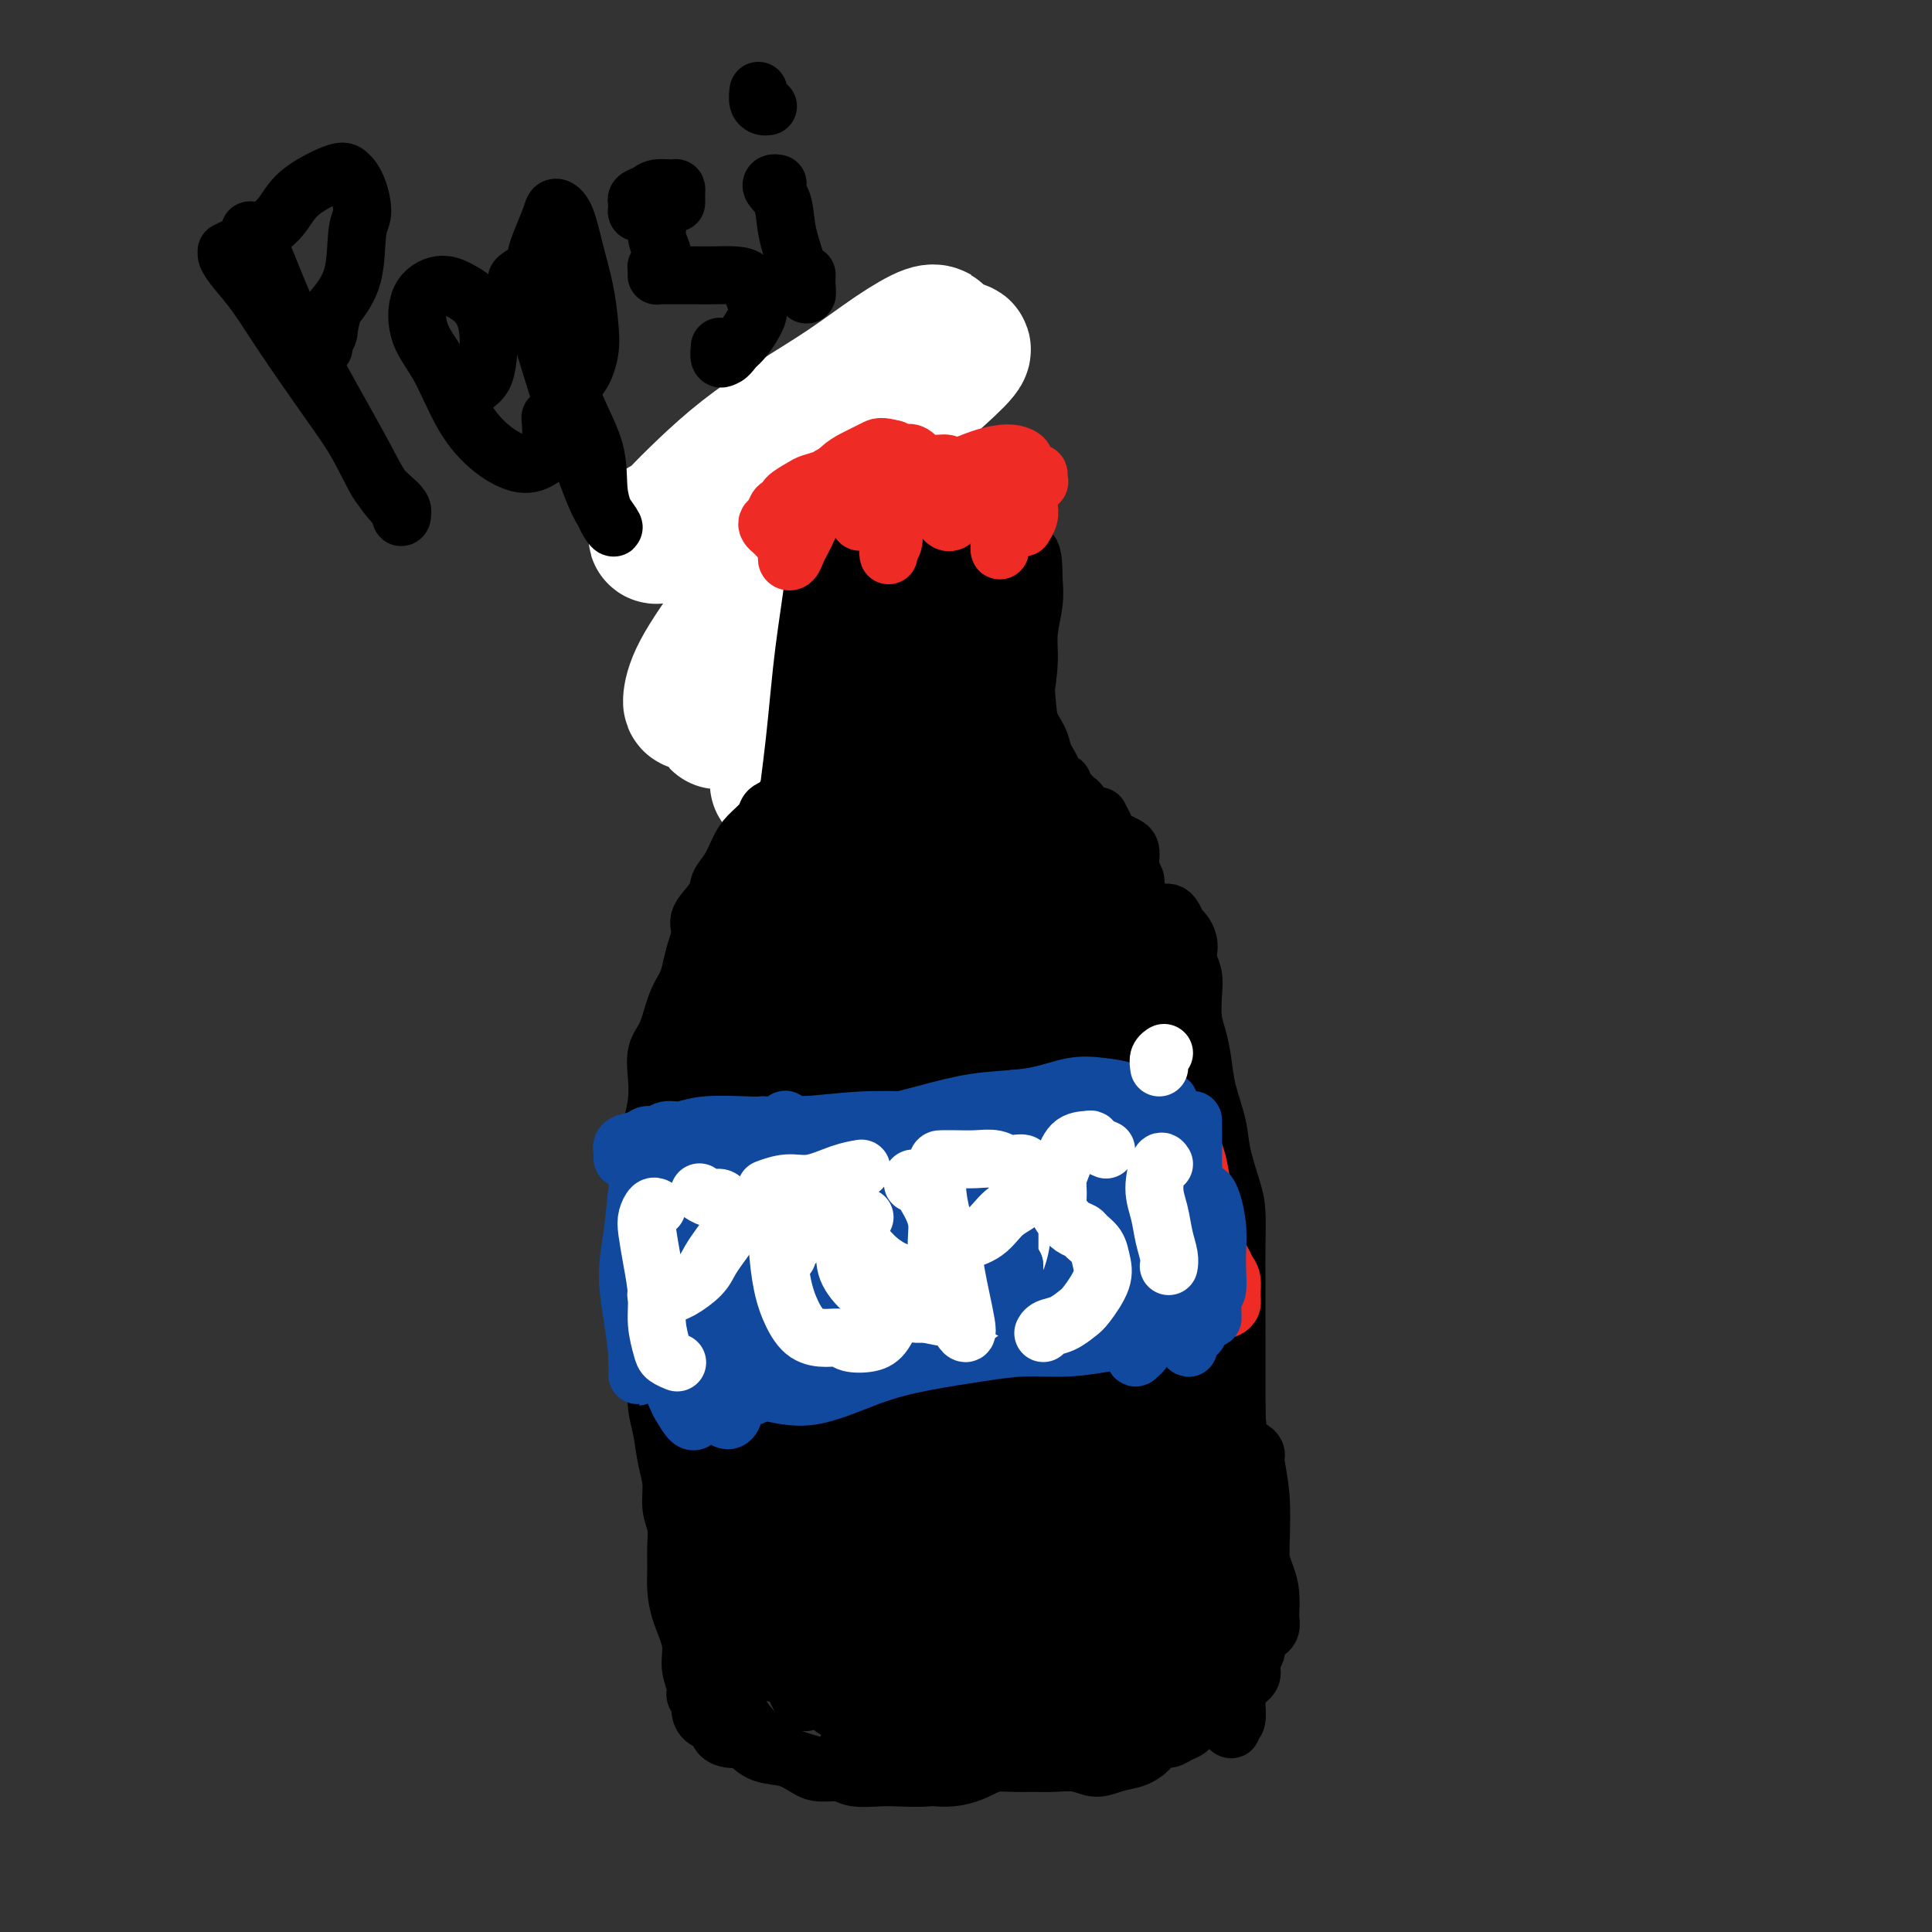 <svg viewBox='0 0 400 400' version='1.1' xmlns='http://www.w3.org/2000/svg' xmlns:xlink='http://www.w3.org/1999/xlink'><rect x="0" y="0" width="400" height="400" fill="#333333" stroke="none"/><g fill='none' stroke='rgb(0,0,0)' stroke-width='28' stroke-linecap='round' stroke-linejoin='round'><path d='M173,98c-0.454,-0.299 -0.907,-0.598 -1,-1c-0.093,-0.402 0.175,-0.907 0,-1c-0.175,-0.093 -0.793,0.227 -1,0c-0.207,-0.227 -0.003,-1.001 0,-1c0.003,0.001 -0.196,0.778 0,1c0.196,0.222 0.789,-0.111 1,0c0.211,0.111 0.042,0.665 0,1c-0.042,0.335 0.042,0.450 0,1c-0.042,0.550 -0.211,1.536 0,2c0.211,0.464 0.803,0.407 1,1c0.197,0.593 0.000,1.837 0,3c-0.000,1.163 0.196,2.247 0,3c-0.196,0.753 -0.785,1.175 -1,2c-0.215,0.825 -0.058,2.051 0,3c0.058,0.949 0.015,1.619 0,2c-0.015,0.381 -0.004,0.472 0,1c0.004,0.528 0.001,1.492 0,2c-0.001,0.508 -0.000,0.561 0,1c0.000,0.439 0.000,1.263 0,2c-0.000,0.737 -0.000,1.386 0,2c0.000,0.614 0.000,1.193 0,2c-0.000,0.807 -0.000,1.842 0,3c0.000,1.158 0.000,2.438 0,3c-0.000,0.562 -0.000,0.405 0,1c0.000,0.595 0.000,1.941 0,3c-0.000,1.059 -0.000,1.830 0,2c0.000,0.170 0.000,-0.262 0,0c-0.000,0.262 -0.000,1.218 0,2c0.000,0.782 0.000,1.391 0,2'/></g>
<g fill='none' stroke='rgb(255,255,255)' stroke-width='28' stroke-linecap='round' stroke-linejoin='round'><path d='M186,105c-0.796,-0.176 -1.593,-0.352 -3,-1c-1.407,-0.648 -3.425,-1.768 -6,-2c-2.575,-0.232 -5.709,0.424 -9,1c-3.291,0.576 -6.741,1.074 -10,2c-3.259,0.926 -6.329,2.281 -9,3c-2.671,0.719 -4.945,0.801 -7,1c-2.055,0.199 -3.892,0.513 -5,1c-1.108,0.487 -1.489,1.146 -1,1c0.489,-0.146 1.847,-1.096 4,-2c2.153,-0.904 5.102,-1.763 9,-4c3.898,-2.237 8.744,-5.853 13,-9c4.256,-3.147 7.923,-5.827 12,-9c4.077,-3.173 8.566,-6.841 12,-10c3.434,-3.159 5.813,-5.810 7,-7c1.187,-1.190 1.182,-0.918 1,-1c-0.182,-0.082 -0.542,-0.516 -2,0c-1.458,0.516 -4.016,1.984 -7,4c-2.984,2.016 -6.395,4.580 -10,7c-3.605,2.420 -7.403,4.695 -11,7c-3.597,2.305 -6.992,4.640 -10,7c-3.008,2.360 -5.629,4.745 -8,7c-2.371,2.255 -4.494,4.381 -6,6c-1.506,1.619 -2.396,2.731 -3,3c-0.604,0.269 -0.922,-0.305 0,-1c0.922,-0.695 3.082,-1.509 6,-3c2.918,-1.491 6.592,-3.658 10,-6c3.408,-2.342 6.548,-4.860 11,-8c4.452,-3.140 10.214,-6.904 15,-10c4.786,-3.096 8.596,-5.526 11,-7c2.404,-1.474 3.401,-1.993 4,-2c0.599,-0.007 0.799,0.496 1,1'/><path d='M195,74c8.942,-4.816 2.296,1.143 -2,5c-4.296,3.857 -6.244,5.612 -9,9c-2.756,3.388 -6.322,8.411 -10,13c-3.678,4.589 -7.468,8.745 -11,13c-3.532,4.255 -6.805,8.609 -10,13c-3.195,4.391 -6.311,8.818 -8,12c-1.689,3.182 -1.951,5.117 -2,6c-0.049,0.883 0.117,0.712 2,0c1.883,-0.712 5.484,-1.967 9,-4c3.516,-2.033 6.945,-4.846 11,-8c4.055,-3.154 8.734,-6.648 13,-10c4.266,-3.352 8.119,-6.560 11,-9c2.881,-2.440 4.790,-4.111 6,-5c1.210,-0.889 1.722,-0.996 2,-1c0.278,-0.004 0.321,0.095 -1,1c-1.321,0.905 -4.005,2.615 -7,5c-2.995,2.385 -6.302,5.445 -9,8c-2.698,2.555 -4.786,4.606 -8,7c-3.214,2.394 -7.554,5.132 -11,8c-3.446,2.868 -5.999,5.866 -8,8c-2.001,2.134 -3.450,3.404 -4,4c-0.550,0.596 -0.202,0.518 1,0c1.202,-0.518 3.258,-1.476 6,-3c2.742,-1.524 6.171,-3.616 10,-6c3.829,-2.384 8.059,-5.062 12,-8c3.941,-2.938 7.592,-6.135 11,-9c3.408,-2.865 6.573,-5.397 9,-7c2.427,-1.603 4.115,-2.278 5,-3c0.885,-0.722 0.967,-1.492 0,-1c-0.967,0.492 -2.984,2.246 -5,4'/><path d='M198,116c-2.098,2.012 -4.844,5.541 -8,9c-3.156,3.459 -6.724,6.847 -10,11c-3.276,4.153 -6.262,9.069 -9,13c-2.738,3.931 -5.227,6.875 -7,9c-1.773,2.125 -2.829,3.430 -3,4c-0.171,0.570 0.543,0.406 1,0c0.457,-0.406 0.658,-1.053 2,-2c1.342,-0.947 3.824,-2.193 6,-4c2.176,-1.807 4.045,-4.175 6,-6c1.955,-1.825 3.997,-3.107 6,-4c2.003,-0.893 3.967,-1.399 5,-1c1.033,0.399 1.135,1.702 1,4c-0.135,2.298 -0.505,5.591 -1,9c-0.495,3.409 -1.113,6.933 -2,11c-0.887,4.067 -2.042,8.678 -3,13c-0.958,4.322 -1.720,8.356 -2,13c-0.280,4.644 -0.080,9.898 0,12c0.080,2.102 0.040,1.051 0,0'/></g>
<g fill='none' stroke='rgb(0,0,0)' stroke-width='12' stroke-linecap='round' stroke-linejoin='round'><path d='M171,107c-0.114,-0.873 -0.228,-1.747 0,-2c0.228,-0.253 0.797,0.114 1,0c0.203,-0.114 0.040,-0.708 0,-1c-0.040,-0.292 0.045,-0.282 0,0c-0.045,0.282 -0.218,0.835 0,1c0.218,0.165 0.828,-0.059 1,0c0.172,0.059 -0.094,0.400 0,1c0.094,0.600 0.547,1.458 1,2c0.453,0.542 0.906,0.767 1,1c0.094,0.233 -0.171,0.475 0,1c0.171,0.525 0.778,1.334 1,2c0.222,0.666 0.059,1.189 0,2c-0.059,0.811 -0.013,1.909 0,3c0.013,1.091 -0.007,2.175 0,3c0.007,0.825 0.040,1.389 0,2c-0.040,0.611 -0.155,1.267 0,2c0.155,0.733 0.578,1.542 1,2c0.422,0.458 0.841,0.563 1,1c0.159,0.437 0.058,1.205 0,2c-0.058,0.795 -0.072,1.618 0,2c0.072,0.382 0.229,0.325 0,1c-0.229,0.675 -0.846,2.082 -1,3c-0.154,0.918 0.155,1.345 0,2c-0.155,0.655 -0.773,1.536 -1,2c-0.227,0.464 -0.061,0.509 0,1c0.061,0.491 0.017,1.426 0,2c-0.017,0.574 -0.009,0.787 0,1'/><path d='M176,143c0.000,5.217 0.000,2.760 0,2c-0.000,-0.760 -0.000,0.176 0,1c0.000,0.824 0.001,1.535 0,2c-0.001,0.465 -0.004,0.683 0,1c0.004,0.317 0.015,0.733 0,1c-0.015,0.267 -0.057,0.386 0,1c0.057,0.614 0.211,1.723 0,2c-0.211,0.277 -0.788,-0.277 -1,0c-0.212,0.277 -0.058,1.385 0,2c0.058,0.615 0.019,0.738 0,1c-0.019,0.262 -0.019,0.664 0,1c0.019,0.336 0.058,0.607 0,1c-0.058,0.393 -0.212,0.909 0,1c0.212,0.091 0.789,-0.242 1,0c0.211,0.242 0.056,1.059 0,1c-0.056,-0.059 -0.011,-0.994 0,-2c0.011,-1.006 -0.011,-2.081 0,-3c0.011,-0.919 0.055,-1.681 0,-3c-0.055,-1.319 -0.211,-3.195 0,-5c0.211,-1.805 0.787,-3.540 1,-5c0.213,-1.460 0.061,-2.646 0,-4c-0.061,-1.354 -0.031,-2.876 0,-4c0.031,-1.124 0.062,-1.849 0,-3c-0.062,-1.151 -0.216,-2.728 0,-4c0.216,-1.272 0.801,-2.239 1,-3c0.199,-0.761 0.012,-1.317 0,-2c-0.012,-0.683 0.151,-1.491 0,-2c-0.151,-0.509 -0.614,-0.717 -1,-1c-0.386,-0.283 -0.693,-0.642 -1,-1'/><path d='M176,118c0.155,-5.952 0.042,-0.333 0,2c-0.042,2.333 -0.012,1.381 0,1c0.012,-0.381 0.006,-0.190 0,0'/><path d='M207,105c0.000,0.015 0.001,0.029 0,0c-0.001,-0.029 -0.003,-0.102 0,0c0.003,0.102 0.011,0.379 0,1c-0.011,0.621 -0.040,1.587 0,2c0.040,0.413 0.150,0.272 0,1c-0.150,0.728 -0.560,2.326 -1,4c-0.440,1.674 -0.911,3.426 -1,5c-0.089,1.574 0.202,2.972 0,5c-0.202,2.028 -0.899,4.688 -1,7c-0.101,2.312 0.393,4.275 1,6c0.607,1.725 1.325,3.210 2,5c0.675,1.790 1.306,3.885 2,6c0.694,2.115 1.451,4.249 2,6c0.549,1.751 0.889,3.119 1,5c0.111,1.881 -0.009,4.277 0,6c0.009,1.723 0.145,2.775 0,4c-0.145,1.225 -0.571,2.623 -1,3c-0.429,0.377 -0.862,-0.266 -1,-1c-0.138,-0.734 0.018,-1.557 0,-3c-0.018,-1.443 -0.211,-3.504 0,-5c0.211,-1.496 0.826,-2.425 1,-4c0.174,-1.575 -0.093,-3.796 0,-6c0.093,-2.204 0.547,-4.392 1,-7c0.453,-2.608 0.905,-5.637 1,-8c0.095,-2.363 -0.167,-4.059 0,-6c0.167,-1.941 0.762,-4.126 1,-6c0.238,-1.874 0.119,-3.437 0,-5'/><path d='M214,120c0.002,-8.714 -1.491,-5.000 -2,-4c-0.509,1.000 -0.032,-0.713 0,-2c0.032,-1.287 -0.380,-2.147 -1,-3c-0.620,-0.853 -1.447,-1.698 -2,-2c-0.553,-0.302 -0.832,-0.061 -1,0c-0.168,0.061 -0.226,-0.058 0,0c0.226,0.058 0.736,0.293 1,1c0.264,0.707 0.280,1.886 0,3c-0.280,1.114 -0.857,2.163 -1,3c-0.143,0.837 0.149,1.463 0,3c-0.149,1.537 -0.740,3.984 -1,6c-0.260,2.016 -0.189,3.600 0,6c0.189,2.400 0.495,5.615 1,8c0.505,2.385 1.207,3.942 2,6c0.793,2.058 1.677,4.619 2,6c0.323,1.381 0.087,1.582 0,2c-0.087,0.418 -0.023,1.054 0,1c0.023,-0.054 0.006,-0.798 0,-1c-0.006,-0.202 -0.002,0.138 0,0c0.002,-0.138 0.000,-0.754 0,-1c-0.000,-0.246 -0.000,-0.123 0,0'/><path d='M174,162c-0.076,-0.761 -0.152,-1.521 0,-2c0.152,-0.479 0.531,-0.675 1,-1c0.469,-0.325 1.027,-0.778 1,-1c-0.027,-0.222 -0.640,-0.213 -1,0c-0.360,0.213 -0.468,0.631 -1,1c-0.532,0.369 -1.489,0.691 -2,1c-0.511,0.309 -0.575,0.607 -1,1c-0.425,0.393 -1.212,0.883 -2,1c-0.788,0.117 -1.576,-0.137 -2,0c-0.424,0.137 -0.485,0.666 -1,1c-0.515,0.334 -1.484,0.473 -2,1c-0.516,0.527 -0.579,1.443 -1,2c-0.421,0.557 -1.201,0.756 -2,1c-0.799,0.244 -1.617,0.533 -2,1c-0.383,0.467 -0.331,1.111 -1,2c-0.669,0.889 -2.061,2.022 -3,3c-0.939,0.978 -1.426,1.802 -2,3c-0.574,1.198 -1.235,2.770 -2,4c-0.765,1.230 -1.633,2.117 -2,3c-0.367,0.883 -0.231,1.762 -1,3c-0.769,1.238 -2.443,2.834 -3,4c-0.557,1.166 0.002,1.902 0,3c-0.002,1.098 -0.566,2.559 -1,4c-0.434,1.441 -0.737,2.863 -1,4c-0.263,1.137 -0.487,1.990 -1,3c-0.513,1.010 -1.313,2.177 -2,4c-0.687,1.823 -1.259,4.304 -2,6c-0.741,1.696 -1.652,2.609 -2,4c-0.348,1.391 -0.132,3.259 0,5c0.132,1.741 0.181,3.355 0,5c-0.181,1.645 -0.590,3.323 -1,5'/><path d='M135,233c-1.547,7.253 -0.414,3.887 0,4c0.414,0.113 0.111,3.705 0,6c-0.111,2.295 -0.029,3.292 0,5c0.029,1.708 0.007,4.128 0,6c-0.007,1.872 0.002,3.197 0,5c-0.002,1.803 -0.014,4.083 0,6c0.014,1.917 0.056,3.471 0,5c-0.056,1.529 -0.208,3.033 0,5c0.208,1.967 0.776,4.399 1,6c0.224,1.601 0.102,2.373 0,4c-0.102,1.627 -0.186,4.108 0,6c0.186,1.892 0.642,3.195 1,5c0.358,1.805 0.618,4.113 1,6c0.382,1.887 0.887,3.355 1,5c0.113,1.645 -0.166,3.468 0,5c0.166,1.532 0.778,2.775 1,4c0.222,1.225 0.053,2.434 0,4c-0.053,1.566 0.009,3.489 0,5c-0.009,1.511 -0.089,2.611 0,4c0.089,1.389 0.349,3.069 1,5c0.651,1.931 1.695,4.113 2,6c0.305,1.887 -0.129,3.478 0,5c0.129,1.522 0.821,2.975 1,4c0.179,1.025 -0.155,1.622 0,2c0.155,0.378 0.800,0.539 1,1c0.200,0.461 -0.046,1.224 0,2c0.046,0.776 0.382,1.567 1,2c0.618,0.433 1.516,0.508 2,1c0.484,0.492 0.553,1.402 1,2c0.447,0.598 1.270,0.885 2,1c0.730,0.115 1.365,0.057 2,0'/><path d='M153,360c1.420,0.733 1.470,0.565 2,1c0.530,0.435 1.538,1.475 3,2c1.462,0.525 3.376,0.537 5,1c1.624,0.463 2.959,1.378 4,2c1.041,0.622 1.788,0.951 3,1c1.212,0.049 2.889,-0.182 4,0c1.111,0.182 1.657,0.778 3,1c1.343,0.222 3.483,0.071 5,0c1.517,-0.071 2.411,-0.061 4,0c1.589,0.061 3.874,0.174 6,0c2.126,-0.174 4.095,-0.635 6,-1c1.905,-0.365 3.747,-0.633 5,-1c1.253,-0.367 1.917,-0.832 3,-1c1.083,-0.168 2.586,-0.041 4,0c1.414,0.041 2.741,-0.006 4,0c1.259,0.006 2.451,0.066 4,0c1.549,-0.066 3.454,-0.258 5,0c1.546,0.258 2.732,0.965 4,1c1.268,0.035 2.619,-0.603 4,-1c1.381,-0.397 2.793,-0.555 4,-1c1.207,-0.445 2.210,-1.179 3,-2c0.790,-0.821 1.367,-1.730 2,-2c0.633,-0.270 1.320,0.099 2,0c0.680,-0.099 1.352,-0.665 2,-1c0.648,-0.335 1.274,-0.437 2,-1c0.726,-0.563 1.554,-1.585 2,-2c0.446,-0.415 0.512,-0.222 1,-1c0.488,-0.778 1.399,-2.528 2,-4c0.601,-1.472 0.893,-2.665 1,-4c0.107,-1.335 0.031,-2.810 0,-5c-0.031,-2.190 -0.015,-5.095 0,-8'/><path d='M252,334c0.206,-4.557 0.222,-7.449 0,-11c-0.222,-3.551 -0.683,-7.762 -1,-11c-0.317,-3.238 -0.491,-5.504 -1,-9c-0.509,-3.496 -1.354,-8.224 -2,-12c-0.646,-3.776 -1.094,-6.601 -2,-10c-0.906,-3.399 -2.270,-7.374 -3,-11c-0.730,-3.626 -0.825,-6.904 -1,-11c-0.175,-4.096 -0.428,-9.012 -1,-13c-0.572,-3.988 -1.462,-7.050 -2,-10c-0.538,-2.950 -0.722,-5.789 -1,-8c-0.278,-2.211 -0.648,-3.795 -1,-6c-0.352,-2.205 -0.686,-5.030 -1,-7c-0.314,-1.970 -0.607,-3.085 -1,-5c-0.393,-1.915 -0.886,-4.631 -1,-7c-0.114,-2.369 0.152,-4.391 0,-6c-0.152,-1.609 -0.723,-2.804 -1,-4c-0.277,-1.196 -0.262,-2.392 0,-4c0.262,-1.608 0.771,-3.628 1,-5c0.229,-1.372 0.179,-2.098 0,-3c-0.179,-0.902 -0.485,-1.982 -1,-3c-0.515,-1.018 -1.239,-1.975 -2,-3c-0.761,-1.025 -1.561,-2.117 -2,-3c-0.439,-0.883 -0.518,-1.557 -1,-2c-0.482,-0.443 -1.366,-0.655 -2,-1c-0.634,-0.345 -1.017,-0.824 -2,-1c-0.983,-0.176 -2.566,-0.051 -4,0c-1.434,0.051 -2.718,0.027 -4,0c-1.282,-0.027 -2.560,-0.059 -4,0c-1.440,0.059 -3.042,0.208 -4,0c-0.958,-0.208 -1.274,-0.774 -2,-1c-0.726,-0.226 -1.863,-0.113 -3,0'/><path d='M203,167c-4.164,-0.318 -3.073,-0.112 -3,0c0.073,0.112 -0.871,0.132 -2,0c-1.129,-0.132 -2.444,-0.416 -3,-1c-0.556,-0.584 -0.353,-1.469 -1,-2c-0.647,-0.531 -2.144,-0.707 -3,-1c-0.856,-0.293 -1.071,-0.703 -2,-1c-0.929,-0.297 -2.573,-0.483 -4,0c-1.427,0.483 -2.635,1.633 -4,2c-1.365,0.367 -2.885,-0.050 -4,0c-1.115,0.050 -1.826,0.569 -3,1c-1.174,0.431 -2.812,0.776 -4,1c-1.188,0.224 -1.925,0.327 -3,1c-1.075,0.673 -2.488,1.917 -4,3c-1.512,1.083 -3.124,2.005 -4,3c-0.876,0.995 -1.015,2.064 -1,3c0.015,0.936 0.185,1.738 0,2c-0.185,0.262 -0.726,-0.015 0,0c0.726,0.015 2.719,0.321 5,0c2.281,-0.321 4.849,-1.270 7,-2c2.151,-0.730 3.884,-1.243 6,-2c2.116,-0.757 4.615,-1.759 7,-3c2.385,-1.241 4.656,-2.722 6,-4c1.344,-1.278 1.760,-2.354 2,-3c0.240,-0.646 0.304,-0.862 0,-1c-0.304,-0.138 -0.975,-0.199 -2,0c-1.025,0.199 -2.404,0.656 -4,1c-1.596,0.344 -3.408,0.573 -5,1c-1.592,0.427 -2.963,1.053 -5,2c-2.037,0.947 -4.741,2.217 -7,4c-2.259,1.783 -4.074,4.081 -6,6c-1.926,1.919 -3.963,3.460 -6,5'/><path d='M156,182c-3.389,2.694 -2.360,1.928 -2,2c0.360,0.072 0.051,0.983 0,2c-0.051,1.017 0.156,2.140 0,3c-0.156,0.860 -0.677,1.458 0,2c0.677,0.542 2.550,1.028 4,1c1.450,-0.028 2.476,-0.570 4,-1c1.524,-0.430 3.547,-0.749 5,-2c1.453,-1.251 2.335,-3.433 3,-5c0.665,-1.567 1.113,-2.519 2,-4c0.887,-1.481 2.211,-3.492 3,-5c0.789,-1.508 1.041,-2.515 1,-3c-0.041,-0.485 -0.374,-0.449 -1,0c-0.626,0.449 -1.545,1.312 -3,2c-1.455,0.688 -3.447,1.203 -5,2c-1.553,0.797 -2.667,1.876 -4,3c-1.333,1.124 -2.884,2.293 -5,4c-2.116,1.707 -4.797,3.953 -7,6c-2.203,2.047 -3.927,3.894 -5,6c-1.073,2.106 -1.494,4.469 -2,6c-0.506,1.531 -1.098,2.228 -1,3c0.098,0.772 0.887,1.618 2,2c1.113,0.382 2.551,0.299 4,0c1.449,-0.299 2.910,-0.816 5,-2c2.090,-1.184 4.810,-3.035 7,-5c2.190,-1.965 3.850,-4.042 6,-6c2.150,-1.958 4.788,-3.796 7,-6c2.212,-2.204 3.996,-4.773 6,-7c2.004,-2.227 4.228,-4.112 5,-5c0.772,-0.888 0.092,-0.777 0,-1c-0.092,-0.223 0.402,-0.778 0,-1c-0.402,-0.222 -1.701,-0.111 -3,0'/><path d='M182,173c-1.145,-0.358 -2.506,-0.254 -4,0c-1.494,0.254 -3.121,0.660 -5,2c-1.879,1.340 -4.011,3.616 -6,5c-1.989,1.384 -3.836,1.875 -6,4c-2.164,2.125 -4.645,5.882 -7,9c-2.355,3.118 -4.584,5.596 -6,8c-1.416,2.404 -2.017,4.735 -3,7c-0.983,2.265 -2.347,4.463 -3,7c-0.653,2.537 -0.596,5.412 0,7c0.596,1.588 1.732,1.888 3,2c1.268,0.112 2.668,0.035 4,0c1.332,-0.035 2.597,-0.029 4,-1c1.403,-0.971 2.944,-2.921 5,-5c2.056,-2.079 4.626,-4.289 7,-7c2.374,-2.711 4.551,-5.924 7,-9c2.449,-3.076 5.170,-6.014 8,-9c2.830,-2.986 5.770,-6.018 8,-9c2.230,-2.982 3.751,-5.914 5,-8c1.249,-2.086 2.227,-3.327 3,-4c0.773,-0.673 1.343,-0.778 1,-1c-0.343,-0.222 -1.597,-0.559 -3,0c-1.403,0.559 -2.954,2.015 -5,4c-2.046,1.985 -4.588,4.498 -7,7c-2.412,2.502 -4.693,4.994 -8,8c-3.307,3.006 -7.639,6.526 -11,10c-3.361,3.474 -5.751,6.900 -8,10c-2.249,3.100 -4.355,5.872 -6,9c-1.645,3.128 -2.827,6.611 -4,9c-1.173,2.389 -2.335,3.682 -3,5c-0.665,1.318 -0.832,2.659 -1,4'/><path d='M141,237c-3.313,6.400 -0.595,3.901 1,3c1.595,-0.901 2.068,-0.203 3,-1c0.932,-0.797 2.323,-3.091 4,-5c1.677,-1.909 3.641,-3.435 6,-6c2.359,-2.565 5.112,-6.168 8,-9c2.888,-2.832 5.912,-4.893 9,-8c3.088,-3.107 6.239,-7.260 9,-11c2.761,-3.740 5.133,-7.069 8,-10c2.867,-2.931 6.229,-5.466 9,-8c2.771,-2.534 4.951,-5.069 7,-7c2.049,-1.931 3.965,-3.259 5,-4c1.035,-0.741 1.188,-0.894 1,-1c-0.188,-0.106 -0.716,-0.165 -2,1c-1.284,1.165 -3.324,3.553 -6,6c-2.676,2.447 -5.989,4.952 -9,8c-3.011,3.048 -5.721,6.640 -9,11c-3.279,4.360 -7.126,9.489 -11,15c-3.874,5.511 -7.774,11.406 -11,16c-3.226,4.594 -5.779,7.887 -8,11c-2.221,3.113 -4.110,6.045 -5,9c-0.890,2.955 -0.781,5.935 -1,8c-0.219,2.065 -0.767,3.217 -1,4c-0.233,0.783 -0.151,1.196 1,1c1.151,-0.196 3.371,-1.001 6,-3c2.629,-1.999 5.666,-5.191 9,-9c3.334,-3.809 6.966,-8.233 11,-13c4.034,-4.767 8.470,-9.877 13,-15c4.530,-5.123 9.152,-10.260 13,-15c3.848,-4.740 6.921,-9.084 10,-13c3.079,-3.916 6.166,-7.405 8,-10c1.834,-2.595 2.417,-4.298 3,-6'/><path d='M222,176c10.555,-12.964 3.444,-4.875 0,-1c-3.444,3.875 -3.220,3.535 -5,5c-1.780,1.465 -5.564,4.736 -9,8c-3.436,3.264 -6.524,6.521 -10,10c-3.476,3.479 -7.339,7.180 -11,11c-3.661,3.820 -7.121,7.760 -11,12c-3.879,4.240 -8.178,8.782 -12,13c-3.822,4.218 -7.167,8.112 -10,12c-2.833,3.888 -5.154,7.769 -7,11c-1.846,3.231 -3.218,5.813 -4,8c-0.782,2.187 -0.973,3.978 -1,5c-0.027,1.022 0.111,1.276 1,1c0.889,-0.276 2.529,-1.082 5,-3c2.471,-1.918 5.774,-4.950 9,-8c3.226,-3.050 6.377,-6.120 10,-10c3.623,-3.880 7.718,-8.571 12,-14c4.282,-5.429 8.750,-11.597 13,-17c4.250,-5.403 8.281,-10.043 11,-14c2.719,-3.957 4.125,-7.233 5,-10c0.875,-2.767 1.218,-5.026 1,-6c-0.218,-0.974 -0.996,-0.664 -3,0c-2.004,0.664 -5.234,1.683 -9,4c-3.766,2.317 -8.067,5.931 -12,9c-3.933,3.069 -7.498,5.593 -11,9c-3.502,3.407 -6.943,7.697 -11,12c-4.057,4.303 -8.731,8.618 -12,13c-3.269,4.382 -5.133,8.832 -7,13c-1.867,4.168 -3.738,8.055 -5,12c-1.262,3.945 -1.917,7.947 -2,11c-0.083,3.053 0.405,5.158 1,7c0.595,1.842 1.298,3.421 2,5'/><path d='M140,284c0.623,3.734 1.682,1.569 3,1c1.318,-0.569 2.896,0.458 4,0c1.104,-0.458 1.735,-2.401 3,-4c1.265,-1.599 3.166,-2.853 4,-5c0.834,-2.147 0.603,-5.185 1,-8c0.397,-2.815 1.423,-5.407 2,-9c0.577,-3.593 0.703,-8.188 1,-12c0.297,-3.812 0.763,-6.843 1,-10c0.237,-3.157 0.244,-6.442 0,-8c-0.244,-1.558 -0.740,-1.389 -1,-1c-0.260,0.389 -0.284,0.999 -1,3c-0.716,2.001 -2.125,5.394 -3,9c-0.875,3.606 -1.216,7.426 -2,13c-0.784,5.574 -2.010,12.901 -3,21c-0.990,8.099 -1.742,16.971 -2,25c-0.258,8.029 -0.021,15.216 0,21c0.021,5.784 -0.174,10.164 0,13c0.174,2.836 0.718,4.129 1,6c0.282,1.871 0.304,4.322 1,6c0.696,1.678 2.068,2.584 3,3c0.932,0.416 1.426,0.341 2,0c0.574,-0.341 1.228,-0.947 2,-3c0.772,-2.053 1.663,-5.554 2,-9c0.337,-3.446 0.119,-6.839 0,-11c-0.119,-4.161 -0.138,-9.090 0,-15c0.138,-5.910 0.432,-12.800 0,-19c-0.432,-6.200 -1.591,-11.708 -2,-15c-0.409,-3.292 -0.068,-4.367 0,-5c0.068,-0.633 -0.135,-0.824 0,-1c0.135,-0.176 0.610,-0.336 1,1c0.390,1.336 0.695,4.168 1,7'/><path d='M158,278c0.299,3.082 0.047,7.286 0,12c-0.047,4.714 0.109,9.940 0,16c-0.109,6.060 -0.485,12.956 0,19c0.485,6.044 1.829,11.235 3,15c1.171,3.765 2.167,6.105 3,8c0.833,1.895 1.503,3.346 2,4c0.497,0.654 0.820,0.511 1,0c0.180,-0.511 0.217,-1.391 0,-3c-0.217,-1.609 -0.689,-3.947 -1,-7c-0.311,-3.053 -0.462,-6.820 -1,-11c-0.538,-4.180 -1.462,-8.773 -2,-15c-0.538,-6.227 -0.689,-14.090 -1,-22c-0.311,-7.910 -0.783,-15.869 -1,-22c-0.217,-6.131 -0.179,-10.433 0,-13c0.179,-2.567 0.500,-3.398 1,-4c0.500,-0.602 1.177,-0.973 1,0c-0.177,0.973 -1.210,3.291 -2,7c-0.790,3.709 -1.337,8.809 -2,14c-0.663,5.191 -1.442,10.474 -1,19c0.442,8.526 2.104,20.295 4,30c1.896,9.705 4.025,17.347 6,22c1.975,4.653 3.795,6.316 5,7c1.205,0.684 1.793,0.390 2,0c0.207,-0.390 0.032,-0.876 0,-3c-0.032,-2.124 0.079,-5.887 0,-10c-0.079,-4.113 -0.348,-8.577 -1,-14c-0.652,-5.423 -1.689,-11.804 -2,-19c-0.311,-7.196 0.102,-15.207 0,-23c-0.102,-7.793 -0.720,-15.367 -1,-21c-0.280,-5.633 -0.223,-9.324 0,-12c0.223,-2.676 0.611,-4.338 1,-6'/><path d='M172,246c-0.183,-16.800 -0.141,-4.799 0,0c0.141,4.799 0.381,2.396 0,4c-0.381,1.604 -1.382,7.213 -2,13c-0.618,5.787 -0.852,11.750 -1,20c-0.148,8.250 -0.211,18.787 1,29c1.211,10.213 3.697,20.104 6,27c2.303,6.896 4.424,10.798 6,14c1.576,3.202 2.606,5.705 3,5c0.394,-0.705 0.151,-4.617 0,-9c-0.151,-4.383 -0.208,-9.238 -1,-15c-0.792,-5.762 -2.317,-12.432 -3,-21c-0.683,-8.568 -0.525,-19.033 -1,-29c-0.475,-9.967 -1.584,-19.436 -2,-27c-0.416,-7.564 -0.140,-13.223 0,-17c0.140,-3.777 0.143,-5.672 0,-6c-0.143,-0.328 -0.433,0.912 -1,3c-0.567,2.088 -1.411,5.026 -2,10c-0.589,4.974 -0.922,11.986 -1,19c-0.078,7.014 0.098,14.030 1,23c0.902,8.970 2.531,19.893 5,29c2.469,9.107 5.780,16.399 8,22c2.220,5.601 3.349,9.512 4,12c0.651,2.488 0.823,3.552 1,4c0.177,0.448 0.359,0.279 0,-1c-0.359,-1.279 -1.260,-3.667 -2,-8c-0.740,-4.333 -1.320,-10.611 -2,-17c-0.680,-6.389 -1.461,-12.888 -2,-23c-0.539,-10.112 -0.838,-23.838 -1,-35c-0.162,-11.162 -0.189,-19.761 0,-27c0.189,-7.239 0.595,-13.120 1,-19'/><path d='M187,226c0.387,-14.223 1.355,-9.279 2,-7c0.645,2.279 0.966,1.894 0,5c-0.966,3.106 -3.219,9.703 -4,17c-0.781,7.297 -0.090,15.293 0,25c0.090,9.707 -0.421,21.125 1,32c1.421,10.875 4.772,21.206 7,28c2.228,6.794 3.332,10.051 4,13c0.668,2.949 0.900,5.590 1,7c0.100,1.410 0.067,1.589 0,1c-0.067,-0.589 -0.169,-1.946 0,-5c0.169,-3.054 0.608,-7.804 0,-13c-0.608,-5.196 -2.261,-10.838 -3,-18c-0.739,-7.162 -0.562,-15.843 -1,-26c-0.438,-10.157 -1.491,-21.791 -2,-31c-0.509,-9.209 -0.475,-15.993 0,-20c0.475,-4.007 1.392,-5.237 2,-7c0.608,-1.763 0.908,-4.059 1,-4c0.092,0.059 -0.026,2.473 -1,7c-0.974,4.527 -2.806,11.168 -4,19c-1.194,7.832 -1.749,16.856 -1,27c0.749,10.144 2.804,21.410 5,29c2.196,7.590 4.535,11.506 6,15c1.465,3.494 2.056,6.566 3,9c0.944,2.434 2.240,4.230 3,5c0.760,0.770 0.986,0.516 1,0c0.014,-0.516 -0.182,-1.293 0,-4c0.182,-2.707 0.741,-7.344 1,-12c0.259,-4.656 0.217,-9.330 0,-17c-0.217,-7.670 -0.608,-18.335 -1,-29'/><path d='M207,272c-0.272,-15.449 -1.453,-23.071 -2,-31c-0.547,-7.929 -0.461,-16.165 0,-22c0.461,-5.835 1.295,-9.269 2,-13c0.705,-3.731 1.280,-7.760 2,-10c0.720,-2.240 1.585,-2.693 2,-3c0.415,-0.307 0.380,-0.470 0,1c-0.380,1.470 -1.106,4.572 -2,9c-0.894,4.428 -1.958,10.181 -3,17c-1.042,6.819 -2.062,14.705 -2,26c0.062,11.295 1.207,25.999 3,38c1.793,12.001 4.233,21.297 6,28c1.767,6.703 2.861,10.811 4,15c1.139,4.189 2.322,8.458 3,11c0.678,2.542 0.851,3.357 1,4c0.149,0.643 0.273,1.115 0,0c-0.273,-1.115 -0.942,-3.815 -1,-8c-0.058,-4.185 0.495,-9.854 0,-16c-0.495,-6.146 -2.040,-12.768 -3,-22c-0.960,-9.232 -1.337,-21.072 -2,-32c-0.663,-10.928 -1.613,-20.942 -2,-29c-0.387,-8.058 -0.211,-14.158 0,-19c0.211,-4.842 0.456,-8.425 1,-12c0.544,-3.575 1.386,-7.140 2,-10c0.614,-2.860 1.002,-5.013 1,-5c-0.002,0.013 -0.392,2.192 -1,6c-0.608,3.808 -1.434,9.244 -2,15c-0.566,5.756 -0.873,11.831 -1,20c-0.127,8.169 -0.073,18.430 1,29c1.073,10.570 3.164,21.449 5,30c1.836,8.551 3.418,14.776 5,21'/><path d='M224,310c2.120,9.986 2.421,9.453 3,11c0.579,1.547 1.435,5.176 2,7c0.565,1.824 0.839,1.844 1,2c0.161,0.156 0.210,0.448 0,-1c-0.210,-1.448 -0.680,-4.635 -1,-9c-0.320,-4.365 -0.491,-9.908 -1,-16c-0.509,-6.092 -1.357,-12.734 -2,-21c-0.643,-8.266 -1.083,-18.155 -2,-28c-0.917,-9.845 -2.313,-19.647 -3,-28c-0.687,-8.353 -0.667,-15.256 0,-21c0.667,-5.744 1.979,-10.328 3,-14c1.021,-3.672 1.749,-6.432 2,-8c0.251,-1.568 0.025,-1.944 0,-2c-0.025,-0.056 0.152,0.209 0,2c-0.152,1.791 -0.634,5.108 -1,9c-0.366,3.892 -0.615,8.359 -1,13c-0.385,4.641 -0.905,9.456 -1,16c-0.095,6.544 0.236,14.817 1,24c0.764,9.183 1.960,19.276 3,28c1.040,8.724 1.925,16.079 3,22c1.075,5.921 2.342,10.407 3,14c0.658,3.593 0.709,6.291 1,8c0.291,1.709 0.823,2.428 1,3c0.177,0.572 -0.001,0.996 0,1c0.001,0.004 0.181,-0.411 0,-2c-0.181,-1.589 -0.721,-4.351 -1,-8c-0.279,-3.649 -0.296,-8.185 -1,-13c-0.704,-4.815 -2.096,-9.909 -3,-17c-0.904,-7.091 -1.320,-16.178 -2,-25c-0.680,-8.822 -1.623,-17.378 -2,-24c-0.377,-6.622 -0.189,-11.311 0,-16'/><path d='M226,217c-1.227,-18.386 0.204,-12.351 1,-11c0.796,1.351 0.955,-1.982 1,-3c0.045,-1.018 -0.025,0.280 0,2c0.025,1.720 0.144,3.860 0,7c-0.144,3.140 -0.552,7.278 -1,12c-0.448,4.722 -0.935,10.028 -1,16c-0.065,5.972 0.294,12.609 1,19c0.706,6.391 1.760,12.534 3,18c1.240,5.466 2.665,10.254 4,14c1.335,3.746 2.581,6.452 4,9c1.419,2.548 3.011,4.940 4,7c0.989,2.060 1.375,3.788 2,5c0.625,1.212 1.488,1.909 2,3c0.512,1.091 0.673,2.575 1,4c0.327,1.425 0.819,2.790 1,4c0.181,1.210 0.051,2.265 0,3c-0.051,0.735 -0.024,1.152 0,1c0.024,-0.152 0.046,-0.871 -1,-2c-1.046,-1.129 -3.158,-2.669 -4,-5c-0.842,-2.331 -0.414,-5.454 -1,-9c-0.586,-3.546 -2.185,-7.513 -3,-13c-0.815,-5.487 -0.846,-12.492 -1,-20c-0.154,-7.508 -0.433,-15.518 -1,-22c-0.567,-6.482 -1.423,-11.435 -2,-14c-0.577,-2.565 -0.876,-2.743 -1,-3c-0.124,-0.257 -0.075,-0.594 0,-1c0.075,-0.406 0.175,-0.882 0,-1c-0.175,-0.118 -0.624,0.122 -1,0c-0.376,-0.122 -0.679,-0.606 -1,0c-0.321,0.606 -0.661,2.303 -1,4'/><path d='M231,241c-0.238,1.530 -0.334,3.355 0,6c0.334,2.645 1.097,6.109 2,10c0.903,3.891 1.948,8.207 3,12c1.052,3.793 2.113,7.063 3,9c0.887,1.937 1.601,2.541 2,3c0.399,0.459 0.485,0.772 0,0c-0.485,-0.772 -1.539,-2.631 -2,-5c-0.461,-2.369 -0.329,-5.250 -1,-8c-0.671,-2.750 -2.145,-5.371 -3,-9c-0.855,-3.629 -1.093,-8.266 -2,-13c-0.907,-4.734 -2.485,-9.564 -4,-14c-1.515,-4.436 -2.968,-8.479 -4,-12c-1.032,-3.521 -1.644,-6.522 -2,-9c-0.356,-2.478 -0.456,-4.435 -1,-6c-0.544,-1.565 -1.533,-2.739 -2,-4c-0.467,-1.261 -0.411,-2.608 -1,-4c-0.589,-1.392 -1.824,-2.827 -3,-4c-1.176,-1.173 -2.295,-2.083 -3,-3c-0.705,-0.917 -0.997,-1.841 -2,-3c-1.003,-1.159 -2.717,-2.553 -4,-3c-1.283,-0.447 -2.133,0.052 -3,0c-0.867,-0.052 -1.750,-0.655 -2,-1c-0.250,-0.345 0.132,-0.433 0,-1c-0.132,-0.567 -0.779,-1.611 -1,-2c-0.221,-0.389 -0.015,-0.121 0,-1c0.015,-0.879 -0.161,-2.906 0,-4c0.161,-1.094 0.659,-1.256 1,-2c0.341,-0.744 0.526,-2.070 1,-3c0.474,-0.930 1.237,-1.465 2,-2'/><path d='M205,168c0.810,-1.881 0.836,-1.082 1,-1c0.164,0.082 0.467,-0.552 1,-1c0.533,-0.448 1.294,-0.708 2,-1c0.706,-0.292 1.355,-0.615 2,-1c0.645,-0.385 1.286,-0.832 2,-1c0.714,-0.168 1.501,-0.056 2,0c0.499,0.056 0.711,0.056 1,0c0.289,-0.056 0.654,-0.170 1,0c0.346,0.170 0.674,0.623 1,1c0.326,0.377 0.651,0.678 1,1c0.349,0.322 0.723,0.664 1,1c0.277,0.336 0.456,0.668 1,1c0.544,0.332 1.454,0.666 2,1c0.546,0.334 0.727,0.667 1,1c0.273,0.333 0.639,0.667 1,1c0.361,0.333 0.716,0.667 1,1c0.284,0.333 0.496,0.666 1,1c0.504,0.334 1.298,0.670 2,1c0.702,0.330 1.311,0.655 2,1c0.689,0.345 1.456,0.712 2,1c0.544,0.288 0.864,0.499 1,1c0.136,0.501 0.088,1.293 0,2c-0.088,0.707 -0.216,1.329 0,2c0.216,0.671 0.775,1.391 1,2c0.225,0.609 0.116,1.107 0,2c-0.116,0.893 -0.238,2.182 0,3c0.238,0.818 0.837,1.164 1,2c0.163,0.836 -0.111,2.162 0,3c0.111,0.838 0.607,1.187 1,2c0.393,0.813 0.684,2.089 1,3c0.316,0.911 0.658,1.455 1,2'/><path d='M239,199c0.726,4.034 0.041,2.621 0,3c-0.041,0.379 0.563,2.552 1,4c0.437,1.448 0.709,2.173 1,3c0.291,0.827 0.603,1.757 1,3c0.397,1.243 0.880,2.800 1,4c0.120,1.200 -0.121,2.042 0,3c0.121,0.958 0.606,2.033 1,3c0.394,0.967 0.697,1.825 1,3c0.303,1.175 0.606,2.668 1,4c0.394,1.332 0.880,2.505 1,4c0.120,1.495 -0.126,3.312 0,5c0.126,1.688 0.625,3.248 1,5c0.375,1.752 0.626,3.696 1,5c0.374,1.304 0.871,1.968 1,3c0.129,1.032 -0.110,2.431 0,4c0.110,1.569 0.569,3.308 1,5c0.431,1.692 0.833,3.336 1,5c0.167,1.664 0.099,3.346 0,5c-0.099,1.654 -0.229,3.278 0,5c0.229,1.722 0.818,3.540 1,5c0.182,1.460 -0.043,2.561 0,4c0.043,1.439 0.355,3.216 1,5c0.645,1.784 1.622,3.577 2,5c0.378,1.423 0.158,2.478 0,4c-0.158,1.522 -0.252,3.511 0,5c0.252,1.489 0.852,2.477 1,4c0.148,1.523 -0.157,3.579 0,5c0.157,1.421 0.774,2.206 1,4c0.226,1.794 0.061,4.599 0,7c-0.061,2.401 -0.017,4.400 0,6c0.017,1.600 0.009,2.800 0,4'/><path d='M258,333c0.945,10.998 0.308,4.494 0,3c-0.308,-1.494 -0.285,2.022 0,4c0.285,1.978 0.833,2.418 1,3c0.167,0.582 -0.045,1.305 0,2c0.045,0.695 0.348,1.362 0,2c-0.348,0.638 -1.346,1.247 -2,2c-0.654,0.753 -0.963,1.651 -1,3c-0.037,1.349 0.197,3.149 0,4c-0.197,0.851 -0.827,0.752 -1,1c-0.173,0.248 0.109,0.844 0,1c-0.109,0.156 -0.609,-0.129 -1,-1c-0.391,-0.871 -0.673,-2.329 -1,-4c-0.327,-1.671 -0.700,-3.555 -1,-6c-0.300,-2.445 -0.527,-5.452 -1,-9c-0.473,-3.548 -1.191,-7.639 -2,-12c-0.809,-4.361 -1.707,-8.992 -2,-12c-0.293,-3.008 0.020,-4.392 0,-5c-0.020,-0.608 -0.372,-0.439 -1,0c-0.628,0.439 -1.531,1.147 -2,2c-0.469,0.853 -0.503,1.852 -1,4c-0.497,2.148 -1.456,5.446 -2,9c-0.544,3.554 -0.674,7.365 -1,11c-0.326,3.635 -0.850,7.093 -1,10c-0.150,2.907 0.074,5.264 0,7c-0.074,1.736 -0.447,2.852 -1,4c-0.553,1.148 -1.287,2.329 -2,3c-0.713,0.671 -1.404,0.832 -2,1c-0.596,0.168 -1.098,0.344 -2,0c-0.902,-0.344 -2.204,-1.208 -4,-2c-1.796,-0.792 -4.084,-1.512 -6,-2c-1.916,-0.488 -3.458,-0.744 -5,-1'/><path d='M217,355c-3.088,-0.819 -3.309,-0.367 -4,0c-0.691,0.367 -1.852,0.649 -3,1c-1.148,0.351 -2.282,0.773 -3,1c-0.718,0.227 -1.019,0.261 -1,0c0.019,-0.261 0.358,-0.817 1,-1c0.642,-0.183 1.588,0.005 3,0c1.412,-0.005 3.291,-0.204 5,-1c1.709,-0.796 3.248,-2.188 5,-3c1.752,-0.812 3.716,-1.042 6,-2c2.284,-0.958 4.887,-2.644 7,-4c2.113,-1.356 3.735,-2.383 5,-3c1.265,-0.617 2.175,-0.826 3,-1c0.825,-0.174 1.567,-0.314 2,0c0.433,0.314 0.557,1.082 0,2c-0.557,0.918 -1.794,1.987 -3,3c-1.206,1.013 -2.381,1.970 -4,3c-1.619,1.030 -3.681,2.133 -6,3c-2.319,0.867 -4.894,1.498 -8,2c-3.106,0.502 -6.741,0.874 -10,1c-3.259,0.126 -6.141,0.007 -9,0c-2.859,-0.007 -5.694,0.099 -8,0c-2.306,-0.099 -4.082,-0.401 -6,-1c-1.918,-0.599 -3.979,-1.493 -6,-2c-2.021,-0.507 -4.004,-0.626 -6,-1c-1.996,-0.374 -4.005,-1.004 -5,-1c-0.995,0.004 -0.976,0.641 -1,1c-0.024,0.359 -0.089,0.442 1,1c1.089,0.558 3.333,1.593 6,2c2.667,0.407 5.756,0.187 9,0c3.244,-0.187 6.641,-0.339 10,-1c3.359,-0.661 6.679,-1.830 10,-3'/><path d='M207,351c5.988,-1.187 6.457,-2.153 8,-3c1.543,-0.847 4.159,-1.575 6,-2c1.841,-0.425 2.907,-0.549 4,-1c1.093,-0.451 2.212,-1.230 2,-1c-0.212,0.230 -1.754,1.470 -3,2c-1.246,0.530 -2.197,0.350 -4,1c-1.803,0.650 -4.457,2.131 -7,3c-2.543,0.869 -4.973,1.127 -8,1c-3.027,-0.127 -6.650,-0.640 -10,-1c-3.350,-0.360 -6.425,-0.569 -9,-1c-2.575,-0.431 -4.648,-1.085 -7,-2c-2.352,-0.915 -4.982,-2.092 -7,-3c-2.018,-0.908 -3.423,-1.545 -5,-3c-1.577,-1.455 -3.327,-3.726 -5,-5c-1.673,-1.274 -3.269,-1.552 -4,-2c-0.731,-0.448 -0.596,-1.067 0,-1c0.596,0.067 1.654,0.819 3,2c1.346,1.181 2.979,2.790 5,4c2.021,1.210 4.429,2.020 7,3c2.571,0.980 5.303,2.129 9,3c3.697,0.871 8.359,1.463 12,2c3.641,0.537 6.263,1.020 9,1c2.737,-0.020 5.590,-0.544 8,-1c2.410,-0.456 4.376,-0.843 6,-2c1.624,-1.157 2.906,-3.084 4,-5c1.094,-1.916 2.000,-3.820 2,-6c-0.000,-2.180 -0.907,-4.636 -2,-7c-1.093,-2.364 -2.371,-4.636 -4,-7c-1.629,-2.364 -3.608,-4.818 -6,-8c-2.392,-3.182 -5.196,-7.091 -8,-11'/><path d='M203,301c-3.548,-6.194 -3.420,-8.678 -5,-12c-1.580,-3.322 -4.870,-7.482 -7,-11c-2.130,-3.518 -3.101,-6.394 -4,-8c-0.899,-1.606 -1.725,-1.943 -2,-2c-0.275,-0.057 0.001,0.167 0,1c-0.001,0.833 -0.280,2.276 0,5c0.280,2.724 1.117,6.730 2,11c0.883,4.270 1.810,8.803 3,14c1.190,5.197 2.644,11.057 4,16c1.356,4.943 2.616,8.969 4,12c1.384,3.031 2.894,5.067 4,6c1.106,0.933 1.810,0.761 2,1c0.190,0.239 -0.134,0.888 0,0c0.134,-0.888 0.726,-3.313 1,-6c0.274,-2.687 0.231,-5.637 0,-9c-0.231,-3.363 -0.652,-7.138 -1,-13c-0.348,-5.862 -0.625,-13.809 -1,-21c-0.375,-7.191 -0.847,-13.626 -1,-19c-0.153,-5.374 0.012,-9.687 0,-13c-0.012,-3.313 -0.201,-5.625 0,-7c0.201,-1.375 0.793,-1.814 1,-2c0.207,-0.186 0.029,-0.118 0,1c-0.029,1.118 0.091,3.287 0,7c-0.091,3.713 -0.392,8.969 -1,14c-0.608,5.031 -1.522,9.835 -2,16c-0.478,6.165 -0.520,13.691 0,19c0.520,5.309 1.603,8.403 3,11c1.397,2.597 3.107,4.699 4,6c0.893,1.301 0.969,1.800 1,2c0.031,0.200 0.015,0.100 0,0'/><path d='M208,320c1.110,2.470 -0.114,-0.854 -1,-4c-0.886,-3.146 -1.434,-6.112 -2,-9c-0.566,-2.888 -1.149,-5.697 -2,-10c-0.851,-4.303 -1.970,-10.099 -3,-16c-1.030,-5.901 -1.971,-11.908 -3,-18c-1.029,-6.092 -2.147,-12.270 -3,-16c-0.853,-3.730 -1.441,-5.013 -2,-6c-0.559,-0.987 -1.088,-1.679 -1,-1c0.088,0.679 0.794,2.727 1,6c0.206,3.273 -0.087,7.769 0,13c0.087,5.231 0.553,11.195 1,18c0.447,6.805 0.873,14.450 1,22c0.127,7.550 -0.047,15.004 0,21c0.047,5.996 0.314,10.534 0,14c-0.314,3.466 -1.207,5.862 -2,8c-0.793,2.138 -1.484,4.019 -3,5c-1.516,0.981 -3.858,1.063 -6,1c-2.142,-0.063 -4.085,-0.270 -6,-1c-1.915,-0.730 -3.802,-1.983 -6,-3c-2.198,-1.017 -4.709,-1.799 -7,-3c-2.291,-1.201 -4.364,-2.821 -6,-4c-1.636,-1.179 -2.836,-1.918 -4,-2c-1.164,-0.082 -2.292,0.491 -3,1c-0.708,0.509 -0.995,0.952 -1,2c-0.005,1.048 0.271,2.700 1,4c0.729,1.300 1.910,2.247 4,3c2.090,0.753 5.091,1.312 8,2c2.909,0.688 5.728,1.504 8,2c2.272,0.496 3.996,0.672 6,1c2.004,0.328 4.287,0.808 6,1c1.713,0.192 2.857,0.096 4,0'/><path d='M187,351c5.577,0.894 3.519,0.131 4,0c0.481,-0.131 3.502,0.372 6,0c2.498,-0.372 4.473,-1.619 6,-2c1.527,-0.381 2.607,0.105 4,0c1.393,-0.105 3.099,-0.802 4,-1c0.901,-0.198 0.997,0.101 1,0c0.003,-0.101 -0.088,-0.604 -1,-1c-0.912,-0.396 -2.646,-0.687 -5,-1c-2.354,-0.313 -5.329,-0.647 -8,-1c-2.671,-0.353 -5.040,-0.723 -8,-1c-2.960,-0.277 -6.512,-0.461 -10,-1c-3.488,-0.539 -6.914,-1.434 -10,-2c-3.086,-0.566 -5.833,-0.802 -8,-1c-2.167,-0.198 -3.755,-0.359 -5,0c-1.245,0.359 -2.149,1.237 -3,2c-0.851,0.763 -1.650,1.412 -2,3c-0.350,1.588 -0.253,4.115 0,6c0.253,1.885 0.660,3.127 2,5c1.340,1.873 3.613,4.375 6,6c2.387,1.625 4.888,2.371 7,3c2.112,0.629 3.835,1.141 6,1c2.165,-0.141 4.773,-0.934 7,-2c2.227,-1.066 4.073,-2.405 6,-4c1.927,-1.595 3.935,-3.445 6,-5c2.065,-1.555 4.188,-2.815 6,-4c1.812,-1.185 3.313,-2.296 5,-3c1.687,-0.704 3.560,-1.001 5,-1c1.440,0.001 2.448,0.299 3,0c0.552,-0.299 0.649,-1.196 1,-2c0.351,-0.804 0.958,-1.515 1,-2c0.042,-0.485 -0.479,-0.742 -1,-1'/><path d='M212,342c-0.233,-0.944 -1.317,-0.804 -3,-1c-1.683,-0.196 -3.966,-0.729 -6,-1c-2.034,-0.271 -3.820,-0.281 -6,0c-2.180,0.281 -4.755,0.852 -7,2c-2.245,1.148 -4.162,2.874 -6,5c-1.838,2.126 -3.598,4.653 -5,7c-1.402,2.347 -2.447,4.515 -3,6c-0.553,1.485 -0.615,2.286 0,3c0.615,0.714 1.905,1.342 4,2c2.095,0.658 4.993,1.346 8,2c3.007,0.654 6.123,1.272 9,1c2.877,-0.272 5.517,-1.435 8,-3c2.483,-1.565 4.810,-3.533 7,-5c2.190,-1.467 4.245,-2.433 6,-4c1.755,-1.567 3.212,-3.736 4,-5c0.788,-1.264 0.907,-1.622 1,-2c0.093,-0.378 0.161,-0.777 0,-1c-0.161,-0.223 -0.550,-0.270 -1,0c-0.450,0.270 -0.962,0.857 -2,1c-1.038,0.143 -2.604,-0.159 -4,0c-1.396,0.159 -2.623,0.778 -4,1c-1.377,0.222 -2.905,0.047 -5,0c-2.095,-0.047 -4.756,0.033 -7,0c-2.244,-0.033 -4.072,-0.178 -6,0c-1.928,0.178 -3.955,0.678 -5,1c-1.045,0.322 -1.108,0.466 -1,1c0.108,0.534 0.388,1.458 1,2c0.612,0.542 1.556,0.702 3,1c1.444,0.298 3.389,0.734 6,1c2.611,0.266 5.889,0.362 9,0c3.111,-0.362 6.056,-1.181 9,-2'/><path d='M216,354c4.293,-1.018 6.027,-2.563 8,-4c1.973,-1.437 4.185,-2.765 6,-4c1.815,-1.235 3.233,-2.376 4,-3c0.767,-0.624 0.883,-0.729 1,-1c0.117,-0.271 0.235,-0.707 0,-1c-0.235,-0.293 -0.823,-0.441 -2,-1c-1.177,-0.559 -2.942,-1.527 -5,-2c-2.058,-0.473 -4.408,-0.451 -7,-1c-2.592,-0.549 -5.426,-1.668 -8,-2c-2.574,-0.332 -4.889,0.125 -7,1c-2.111,0.875 -4.019,2.170 -6,4c-1.981,1.830 -4.036,4.195 -5,6c-0.964,1.805 -0.839,3.049 -1,4c-0.161,0.951 -0.608,1.610 0,2c0.608,0.390 2.272,0.510 4,1c1.728,0.490 3.519,1.348 6,1c2.481,-0.348 5.651,-1.903 8,-3c2.349,-1.097 3.876,-1.737 6,-3c2.124,-1.263 4.845,-3.147 7,-5c2.155,-1.853 3.745,-3.673 5,-5c1.255,-1.327 2.177,-2.162 3,-3c0.823,-0.838 1.549,-1.679 1,-2c-0.549,-0.321 -2.372,-0.122 -4,0c-1.628,0.122 -3.060,0.166 -5,1c-1.940,0.834 -4.387,2.458 -7,4c-2.613,1.542 -5.391,3.001 -8,5c-2.609,1.999 -5.049,4.538 -7,6c-1.951,1.462 -3.415,1.846 -4,2c-0.585,0.154 -0.293,0.077 0,0'/><path d='M174,171c-0.845,0.098 -1.691,0.196 -2,0c-0.309,-0.196 -0.083,-0.687 0,-1c0.083,-0.313 0.022,-0.449 0,-1c-0.022,-0.551 -0.005,-1.516 0,-2c0.005,-0.484 -0.003,-0.487 0,-1c0.003,-0.513 0.016,-1.537 0,-3c-0.016,-1.463 -0.060,-3.366 0,-5c0.060,-1.634 0.226,-2.999 0,-5c-0.226,-2.001 -0.842,-4.638 -1,-7c-0.158,-2.362 0.144,-4.448 0,-6c-0.144,-1.552 -0.732,-2.569 -1,-4c-0.268,-1.431 -0.216,-3.277 0,-5c0.216,-1.723 0.594,-3.322 1,-5c0.406,-1.678 0.838,-3.435 1,-5c0.162,-1.565 0.054,-2.939 0,-4c-0.054,-1.061 -0.053,-1.808 0,-2c0.053,-0.192 0.158,0.170 0,0c-0.158,-0.170 -0.578,-0.873 -1,-1c-0.422,-0.127 -0.845,0.321 -1,1c-0.155,0.679 -0.041,1.589 0,3c0.041,1.411 0.008,3.324 0,5c-0.008,1.676 0.009,3.117 0,5c-0.009,1.883 -0.042,4.209 0,7c0.042,2.791 0.160,6.046 0,9c-0.160,2.954 -0.598,5.606 -1,8c-0.402,2.394 -0.768,4.528 -1,7c-0.232,2.472 -0.330,5.281 -1,7c-0.670,1.719 -1.912,2.347 -3,3c-1.088,0.653 -2.024,1.330 -3,2c-0.976,0.670 -1.993,1.334 -3,2c-1.007,0.666 -2.003,1.333 -3,2'/><path d='M155,175c-2.253,2.258 -1.884,3.403 -2,4c-0.116,0.597 -0.716,0.646 -1,1c-0.284,0.354 -0.253,1.012 0,1c0.253,-0.012 0.728,-0.695 1,-1c0.272,-0.305 0.340,-0.232 1,-1c0.660,-0.768 1.911,-2.379 3,-4c1.089,-1.621 2.018,-3.254 3,-5c0.982,-1.746 2.019,-3.604 3,-6c0.981,-2.396 1.905,-5.330 3,-8c1.095,-2.670 2.360,-5.077 3,-7c0.640,-1.923 0.654,-3.361 1,-5c0.346,-1.639 1.024,-3.480 1,-5c-0.024,-1.520 -0.749,-2.718 -1,-4c-0.251,-1.282 -0.029,-2.648 0,-4c0.029,-1.352 -0.136,-2.691 0,-4c0.136,-1.309 0.572,-2.589 1,-4c0.428,-1.411 0.847,-2.953 1,-4c0.153,-1.047 0.039,-1.599 0,-2c-0.039,-0.401 -0.003,-0.650 0,-1c0.003,-0.350 -0.027,-0.802 0,-1c0.027,-0.198 0.109,-0.141 0,0c-0.109,0.141 -0.410,0.368 -1,1c-0.590,0.632 -1.467,1.671 -2,3c-0.533,1.329 -0.720,2.949 -1,5c-0.280,2.051 -0.653,4.532 -1,7c-0.347,2.468 -0.667,4.923 -1,8c-0.333,3.077 -0.678,6.778 -1,10c-0.322,3.222 -0.623,5.967 -1,9c-0.377,3.033 -0.832,6.355 -1,9c-0.168,2.645 -0.048,4.613 0,6c0.048,1.387 0.024,2.194 0,3'/><path d='M163,176c-0.663,8.347 0.179,3.215 1,1c0.821,-2.215 1.620,-1.514 2,-2c0.380,-0.486 0.340,-2.160 1,-4c0.660,-1.840 2.019,-3.846 3,-6c0.981,-2.154 1.584,-4.457 2,-7c0.416,-2.543 0.643,-5.326 1,-9c0.357,-3.674 0.843,-8.238 1,-12c0.157,-3.762 -0.014,-6.720 0,-10c0.014,-3.280 0.214,-6.882 0,-9c-0.214,-2.118 -0.841,-2.753 -1,-4c-0.159,-1.247 0.149,-3.108 0,-4c-0.149,-0.892 -0.756,-0.816 -1,-1c-0.244,-0.184 -0.125,-0.627 0,0c0.125,0.627 0.254,2.323 0,4c-0.254,1.677 -0.893,3.336 -1,5c-0.107,1.664 0.316,3.333 0,6c-0.316,2.667 -1.372,6.331 -2,10c-0.628,3.669 -0.829,7.342 -1,12c-0.171,4.658 -0.313,10.301 0,15c0.313,4.699 1.079,8.452 2,11c0.921,2.548 1.996,3.890 3,5c1.004,1.110 1.935,1.989 3,2c1.065,0.011 2.263,-0.847 3,-2c0.737,-1.153 1.012,-2.600 2,-5c0.988,-2.400 2.688,-5.753 4,-9c1.312,-3.247 2.236,-6.387 3,-10c0.764,-3.613 1.370,-7.701 2,-12c0.630,-4.299 1.285,-8.811 2,-13c0.715,-4.189 1.490,-8.054 2,-11c0.510,-2.946 0.755,-4.973 1,-7'/><path d='M195,110c1.119,-7.242 0.417,-3.845 0,-3c-0.417,0.845 -0.550,-0.860 -1,-1c-0.450,-0.140 -1.219,1.285 -2,2c-0.781,0.715 -1.576,0.721 -2,2c-0.424,1.279 -0.477,3.831 -1,6c-0.523,2.169 -1.515,3.955 -2,7c-0.485,3.045 -0.464,7.348 0,12c0.464,4.652 1.371,9.652 2,14c0.629,4.348 0.981,8.044 2,11c1.019,2.956 2.704,5.170 4,7c1.296,1.830 2.203,3.274 3,4c0.797,0.726 1.482,0.732 2,1c0.518,0.268 0.867,0.797 1,1c0.133,0.203 0.049,0.080 0,-1c-0.049,-1.080 -0.064,-3.118 0,-5c0.064,-1.882 0.207,-3.608 0,-6c-0.207,-2.392 -0.762,-5.448 -1,-9c-0.238,-3.552 -0.158,-7.599 0,-12c0.158,-4.401 0.392,-9.155 1,-13c0.608,-3.845 1.588,-6.781 2,-9c0.412,-2.219 0.255,-3.722 1,-5c0.745,-1.278 2.393,-2.333 3,-3c0.607,-0.667 0.173,-0.947 0,-1c-0.173,-0.053 -0.084,0.120 0,1c0.084,0.880 0.164,2.468 0,4c-0.164,1.532 -0.573,3.008 -1,5c-0.427,1.992 -0.871,4.501 -1,7c-0.129,2.499 0.058,4.990 0,8c-0.058,3.010 -0.362,6.541 0,10c0.362,3.459 1.389,6.845 2,10c0.611,3.155 0.805,6.077 1,9'/><path d='M208,163c1.127,4.294 2.446,5.528 3,7c0.554,1.472 0.345,3.183 1,4c0.655,0.817 2.176,0.741 3,1c0.824,0.259 0.951,0.852 1,1c0.049,0.148 0.020,-0.149 0,-1c-0.020,-0.851 -0.033,-2.257 0,-4c0.033,-1.743 0.110,-3.824 0,-6c-0.110,-2.176 -0.409,-4.449 -1,-7c-0.591,-2.551 -1.475,-5.382 -2,-9c-0.525,-3.618 -0.690,-8.025 -1,-12c-0.310,-3.975 -0.766,-7.520 -1,-10c-0.234,-2.480 -0.245,-3.896 0,-5c0.245,-1.104 0.745,-1.897 1,-2c0.255,-0.103 0.264,0.484 0,1c-0.264,0.516 -0.799,0.961 -1,2c-0.201,1.039 -0.066,2.672 0,4c0.066,1.328 0.063,2.350 0,4c-0.063,1.650 -0.186,3.926 0,6c0.186,2.074 0.680,3.945 1,6c0.320,2.055 0.467,4.293 1,6c0.533,1.707 1.452,2.882 2,4c0.548,1.118 0.725,2.180 1,3c0.275,0.820 0.647,1.400 1,2c0.353,0.600 0.686,1.222 1,2c0.314,0.778 0.609,1.714 1,2c0.391,0.286 0.878,-0.078 1,0c0.122,0.078 -0.121,0.598 0,1c0.121,0.402 0.606,0.686 1,1c0.394,0.314 0.697,0.657 1,1'/><path d='M222,165c1.575,2.670 1.013,1.345 1,1c-0.013,-0.345 0.525,0.291 1,1c0.475,0.709 0.888,1.490 1,2c0.112,0.510 -0.076,0.749 0,1c0.076,0.251 0.415,0.515 1,1c0.585,0.485 1.414,1.191 2,2c0.586,0.809 0.927,1.723 1,2c0.073,0.277 -0.124,-0.081 0,0c0.124,0.081 0.569,0.600 1,1c0.431,0.400 0.846,0.681 1,1c0.154,0.319 0.045,0.677 0,1c-0.045,0.323 -0.027,0.611 0,1c0.027,0.389 0.062,0.878 0,1c-0.062,0.122 -0.223,-0.122 0,0c0.223,0.122 0.829,0.609 1,1c0.171,0.391 -0.095,0.685 0,1c0.095,0.315 0.550,0.652 1,1c0.450,0.348 0.894,0.708 1,1c0.106,0.292 -0.126,0.516 0,1c0.126,0.484 0.611,1.228 1,2c0.389,0.772 0.683,1.571 1,2c0.317,0.429 0.658,0.489 1,1c0.342,0.511 0.684,1.474 1,2c0.316,0.526 0.606,0.616 1,1c0.394,0.384 0.893,1.062 1,2c0.107,0.938 -0.179,2.135 0,3c0.179,0.865 0.821,1.397 1,2c0.179,0.603 -0.106,1.278 0,2c0.106,0.722 0.602,1.492 1,2c0.398,0.508 0.699,0.754 1,1'/><path d='M243,205c3.248,6.330 0.870,2.156 0,1c-0.870,-1.156 -0.230,0.705 0,2c0.230,1.295 0.050,2.022 0,3c-0.050,0.978 0.029,2.205 0,3c-0.029,0.795 -0.166,1.157 0,2c0.166,0.843 0.637,2.168 1,3c0.363,0.832 0.619,1.173 1,2c0.381,0.827 0.887,2.140 1,3c0.113,0.860 -0.167,1.266 0,2c0.167,0.734 0.780,1.795 1,3c0.220,1.205 0.048,2.553 0,4c-0.048,1.447 0.030,2.994 0,4c-0.030,1.006 -0.167,1.473 0,2c0.167,0.527 0.637,1.115 1,2c0.363,0.885 0.618,2.067 1,3c0.382,0.933 0.891,1.617 1,2c0.109,0.383 -0.181,0.465 0,1c0.181,0.535 0.832,1.524 1,3c0.168,1.476 -0.148,3.438 0,5c0.148,1.562 0.760,2.724 1,4c0.240,1.276 0.106,2.665 0,4c-0.106,1.335 -0.186,2.616 0,4c0.186,1.384 0.638,2.872 1,4c0.362,1.128 0.633,1.896 1,3c0.367,1.104 0.829,2.546 1,4c0.171,1.454 0.049,2.922 0,4c-0.049,1.078 -0.027,1.767 0,3c0.027,1.233 0.059,3.011 0,4c-0.059,0.989 -0.208,1.189 0,2c0.208,0.811 0.774,2.232 1,3c0.226,0.768 0.113,0.884 0,1'/><path d='M256,295c2.011,14.128 0.539,4.450 0,1c-0.539,-3.450 -0.144,-0.670 0,0c0.144,0.670 0.039,-0.770 0,-2c-0.039,-1.230 -0.011,-2.251 0,-4c0.011,-1.749 0.003,-4.225 0,-7c-0.003,-2.775 -0.003,-5.849 0,-9c0.003,-3.151 0.008,-6.379 0,-9c-0.008,-2.621 -0.028,-4.635 0,-7c0.028,-2.365 0.106,-5.082 0,-7c-0.106,-1.918 -0.396,-3.036 -1,-5c-0.604,-1.964 -1.524,-4.773 -2,-7c-0.476,-2.227 -0.510,-3.872 -1,-6c-0.490,-2.128 -1.438,-4.740 -2,-7c-0.562,-2.260 -0.738,-4.170 -1,-6c-0.262,-1.830 -0.610,-3.582 -1,-5c-0.390,-1.418 -0.823,-2.501 -1,-4c-0.177,-1.499 -0.099,-3.412 0,-5c0.099,-1.588 0.220,-2.849 0,-4c-0.220,-1.151 -0.780,-2.191 -1,-3c-0.220,-0.809 -0.100,-1.386 0,-2c0.100,-0.614 0.182,-1.264 0,-2c-0.182,-0.736 -0.626,-1.556 -1,-2c-0.374,-0.444 -0.678,-0.511 -1,-1c-0.322,-0.489 -0.664,-1.399 -1,-2c-0.336,-0.601 -0.667,-0.893 -1,-1c-0.333,-0.107 -0.666,-0.031 -1,0c-0.334,0.031 -0.667,0.015 -1,0'/><path d='M240,189c-1.046,-0.828 -0.660,0.101 0,1c0.660,0.899 1.595,1.770 2,3c0.405,1.230 0.279,2.821 1,5c0.721,2.179 2.287,4.945 3,8c0.713,3.055 0.573,6.400 1,9c0.427,2.600 1.421,4.456 2,7c0.579,2.544 0.743,5.777 1,9c0.257,3.223 0.608,6.435 1,9c0.392,2.565 0.826,4.483 1,7c0.174,2.517 0.088,5.634 0,8c-0.088,2.366 -0.177,3.981 0,6c0.177,2.019 0.621,4.440 1,7c0.379,2.560 0.693,5.258 1,8c0.307,2.742 0.607,5.530 1,8c0.393,2.470 0.879,4.624 1,7c0.121,2.376 -0.123,4.976 0,7c0.123,2.024 0.614,3.472 1,5c0.386,1.528 0.667,3.135 1,5c0.333,1.865 0.716,3.989 1,6c0.284,2.011 0.468,3.910 1,6c0.532,2.090 1.412,4.370 2,6c0.588,1.630 0.886,2.609 1,4c0.114,1.391 0.045,3.195 0,4c-0.045,0.805 -0.068,0.610 0,1c0.068,0.390 0.225,1.364 0,2c-0.225,0.636 -0.834,0.933 -1,1c-0.166,0.067 0.109,-0.097 0,0c-0.109,0.097 -0.603,0.456 -1,1c-0.397,0.544 -0.699,1.272 -1,2'/><path d='M260,341c-0.468,1.969 -0.140,1.391 0,1c0.140,-0.391 0.090,-0.596 0,-1c-0.090,-0.404 -0.219,-1.007 0,-2c0.219,-0.993 0.787,-2.374 1,-4c0.213,-1.626 0.072,-3.496 0,-6c-0.072,-2.504 -0.075,-5.642 0,-9c0.075,-3.358 0.227,-6.938 0,-10c-0.227,-3.062 -0.834,-5.608 -1,-7c-0.166,-1.392 0.109,-1.631 0,-2c-0.109,-0.369 -0.604,-0.867 -1,-1c-0.396,-0.133 -0.695,0.100 -1,0c-0.305,-0.100 -0.618,-0.532 -1,0c-0.382,0.532 -0.834,2.027 -1,3c-0.166,0.973 -0.044,1.424 0,2c0.044,0.576 0.012,1.278 0,2c-0.012,0.722 -0.003,1.464 0,2c0.003,0.536 0.001,0.868 0,1c-0.001,0.132 -0.000,0.066 0,0'/><path d='M187,126c-0.059,-1.164 -0.118,-2.327 0,-3c0.118,-0.673 0.411,-0.855 1,-1c0.589,-0.145 1.472,-0.253 2,0c0.528,0.253 0.699,0.868 1,1c0.301,0.132 0.732,-0.217 1,0c0.268,0.217 0.373,1.001 0,2c-0.373,0.999 -1.225,2.213 -2,4c-0.775,1.787 -1.475,4.146 -2,7c-0.525,2.854 -0.875,6.202 -1,10c-0.125,3.798 -0.023,8.047 0,11c0.023,2.953 -0.032,4.609 0,6c0.032,1.391 0.153,2.518 0,3c-0.153,0.482 -0.578,0.321 -1,0c-0.422,-0.321 -0.842,-0.801 -1,-2c-0.158,-1.199 -0.056,-3.118 0,-5c0.056,-1.882 0.065,-3.726 0,-6c-0.065,-2.274 -0.202,-4.977 0,-8c0.202,-3.023 0.745,-6.367 1,-10c0.255,-3.633 0.223,-7.555 0,-11c-0.223,-3.445 -0.637,-6.413 -1,-8c-0.363,-1.587 -0.673,-1.792 -1,-2c-0.327,-0.208 -0.669,-0.418 -1,0c-0.331,0.418 -0.649,1.463 -1,3c-0.351,1.537 -0.734,3.564 -1,6c-0.266,2.436 -0.414,5.279 0,8c0.414,2.721 1.390,5.321 2,8c0.610,2.679 0.854,5.439 1,7c0.146,1.561 0.194,1.924 0,2c-0.194,0.076 -0.629,-0.133 -1,-1c-0.371,-0.867 -0.677,-2.390 -1,-4c-0.323,-1.610 -0.661,-3.305 -1,-5'/><path d='M181,138c-0.467,-1.900 -0.133,-2.649 0,-4c0.133,-1.351 0.066,-3.304 0,-5c-0.066,-1.696 -0.132,-3.134 0,-5c0.132,-1.866 0.463,-4.161 1,-6c0.537,-1.839 1.280,-3.222 2,-5c0.720,-1.778 1.417,-3.951 2,-5c0.583,-1.049 1.051,-0.975 1,-1c-0.051,-0.025 -0.623,-0.150 -1,0c-0.377,0.150 -0.559,0.576 -1,1c-0.441,0.424 -1.141,0.848 -2,1c-0.859,0.152 -1.877,0.034 -3,0c-1.123,-0.034 -2.352,0.016 -3,0c-0.648,-0.016 -0.716,-0.099 -1,0c-0.284,0.099 -0.786,0.380 -1,0c-0.214,-0.380 -0.141,-1.422 0,-2c0.141,-0.578 0.350,-0.691 1,-1c0.650,-0.309 1.742,-0.812 3,-1c1.258,-0.188 2.683,-0.061 4,0c1.317,0.061 2.527,0.056 4,0c1.473,-0.056 3.208,-0.161 5,0c1.792,0.161 3.642,0.589 5,1c1.358,0.411 2.225,0.804 3,1c0.775,0.196 1.457,0.196 2,0c0.543,-0.196 0.946,-0.588 1,-1c0.054,-0.412 -0.242,-0.842 -1,-1c-0.758,-0.158 -1.976,-0.042 -3,0c-1.024,0.042 -1.852,0.011 -3,0c-1.148,-0.011 -2.617,-0.003 -4,0c-1.383,0.003 -2.681,0.001 -4,0c-1.319,-0.001 -2.660,-0.000 -4,0'/><path d='M184,105c-3.503,-0.155 -2.760,-0.042 -3,0c-0.240,0.042 -1.464,0.012 -2,0c-0.536,-0.012 -0.384,-0.007 0,0c0.384,0.007 1.000,0.016 1,0c-0.000,-0.016 -0.617,-0.058 0,0c0.617,0.058 2.469,0.216 4,0c1.531,-0.216 2.740,-0.807 4,-1c1.260,-0.193 2.572,0.012 4,0c1.428,-0.012 2.971,-0.241 4,0c1.029,0.241 1.544,0.951 2,1c0.456,0.049 0.854,-0.564 1,0c0.146,0.564 0.042,2.304 0,3c-0.042,0.696 -0.021,0.348 0,0'/></g>
<g fill='none' stroke='rgb(238,43,36)' stroke-width='12' stroke-linecap='round' stroke-linejoin='round'><path d='M171,103c-0.604,-0.428 -1.207,-0.857 -2,-1c-0.793,-0.143 -1.775,-0.002 -2,0c-0.225,0.002 0.306,-0.137 0,0c-0.306,0.137 -1.449,0.549 -2,1c-0.551,0.451 -0.508,0.940 0,1c0.508,0.060 1.483,-0.310 2,-1c0.517,-0.690 0.576,-1.699 1,-2c0.424,-0.301 1.213,0.107 2,0c0.787,-0.107 1.573,-0.731 2,-1c0.427,-0.269 0.496,-0.185 1,0c0.504,0.185 1.441,0.472 2,1c0.559,0.528 0.738,1.298 1,2c0.262,0.702 0.606,1.336 1,2c0.394,0.664 0.837,1.358 1,2c0.163,0.642 0.047,1.232 0,1c-0.047,-0.232 -0.025,-1.285 0,-2c0.025,-0.715 0.052,-1.092 0,-2c-0.052,-0.908 -0.183,-2.348 0,-3c0.183,-0.652 0.680,-0.515 1,-1c0.320,-0.485 0.463,-1.591 0,-2c-0.463,-0.409 -1.532,-0.120 -2,0c-0.468,0.120 -0.336,0.073 -1,0c-0.664,-0.073 -2.123,-0.171 -3,0c-0.877,0.171 -1.173,0.609 -2,1c-0.827,0.391 -2.187,0.733 -3,1c-0.813,0.267 -1.080,0.458 -2,1c-0.920,0.542 -2.494,1.434 -3,2c-0.506,0.566 0.056,0.806 0,1c-0.056,0.194 -0.730,0.341 0,0c0.730,-0.341 2.865,-1.171 5,-2'/><path d='M168,102c1.612,-0.665 3.142,-1.826 5,-3c1.858,-1.174 4.045,-2.361 6,-3c1.955,-0.639 3.679,-0.730 5,-1c1.321,-0.270 2.241,-0.721 3,-1c0.759,-0.279 1.359,-0.387 2,0c0.641,0.387 1.325,1.270 2,2c0.675,0.730 1.342,1.307 2,2c0.658,0.693 1.307,1.503 2,2c0.693,0.497 1.429,0.680 2,1c0.571,0.320 0.976,0.777 2,1c1.024,0.223 2.666,0.214 4,0c1.334,-0.214 2.360,-0.631 3,-1c0.640,-0.369 0.893,-0.688 2,-1c1.107,-0.312 3.067,-0.617 4,-1c0.933,-0.383 0.841,-0.845 1,-1c0.159,-0.155 0.571,-0.002 1,0c0.429,0.002 0.874,-0.147 1,0c0.126,0.147 -0.067,0.588 0,1c0.067,0.412 0.395,0.793 0,1c-0.395,0.207 -1.513,0.238 -2,1c-0.487,0.762 -0.342,2.254 -1,3c-0.658,0.746 -2.120,0.747 -3,1c-0.880,0.253 -1.179,0.758 -2,1c-0.821,0.242 -2.164,0.220 -3,0c-0.836,-0.220 -1.164,-0.637 -2,-1c-0.836,-0.363 -2.178,-0.672 -3,-1c-0.822,-0.328 -1.124,-0.676 -2,-1c-0.876,-0.324 -2.328,-0.623 -3,-1c-0.672,-0.377 -0.566,-0.832 -1,-1c-0.434,-0.168 -1.410,-0.048 -2,0c-0.590,0.048 -0.795,0.024 -1,0'/><path d='M190,101c-2.215,-0.773 -0.752,-0.207 -1,0c-0.248,0.207 -2.206,0.054 -3,0c-0.794,-0.054 -0.424,-0.011 -1,0c-0.576,0.011 -2.097,-0.011 -3,0c-0.903,0.011 -1.189,0.056 -2,0c-0.811,-0.056 -2.149,-0.211 -3,0c-0.851,0.211 -1.216,0.789 -2,1c-0.784,0.211 -1.987,0.056 -2,0c-0.013,-0.056 1.165,-0.014 2,0c0.835,0.014 1.327,0.001 2,0c0.673,-0.001 1.527,0.012 3,0c1.473,-0.012 3.567,-0.048 5,0c1.433,0.048 2.207,0.182 4,0c1.793,-0.182 4.607,-0.679 7,-1c2.393,-0.321 4.365,-0.464 6,-1c1.635,-0.536 2.934,-1.464 4,-2c1.066,-0.536 1.899,-0.681 3,-1c1.101,-0.319 2.472,-0.814 3,-1c0.528,-0.186 0.215,-0.064 0,0c-0.215,0.064 -0.330,0.071 -1,0c-0.670,-0.071 -1.894,-0.219 -3,0c-1.106,0.219 -2.094,0.806 -3,1c-0.906,0.194 -1.731,-0.003 -3,0c-1.269,0.003 -2.983,0.208 -4,0c-1.017,-0.208 -1.336,-0.829 -2,-1c-0.664,-0.171 -1.673,0.109 -3,0c-1.327,-0.109 -2.973,-0.606 -4,-1c-1.027,-0.394 -1.436,-0.684 -2,-1c-0.564,-0.316 -1.282,-0.658 -2,-1'/><path d='M185,93c-2.712,-0.719 -2.993,-0.517 -4,0c-1.007,0.517 -2.742,1.347 -4,2c-1.258,0.653 -2.040,1.127 -3,2c-0.960,0.873 -2.098,2.143 -3,3c-0.902,0.857 -1.567,1.300 -2,2c-0.433,0.700 -0.633,1.655 -1,2c-0.367,0.345 -0.901,0.079 -1,0c-0.099,-0.079 0.237,0.027 1,0c0.763,-0.027 1.953,-0.189 3,0c1.047,0.189 1.952,0.727 3,1c1.048,0.273 2.240,0.279 4,0c1.760,-0.279 4.088,-0.844 6,-1c1.912,-0.156 3.408,0.098 5,0c1.592,-0.098 3.279,-0.548 5,-1c1.721,-0.452 3.475,-0.906 5,-1c1.525,-0.094 2.822,0.171 4,0c1.178,-0.171 2.237,-0.778 3,-1c0.763,-0.222 1.229,-0.060 1,0c-0.229,0.060 -1.152,0.019 -2,0c-0.848,-0.019 -1.622,-0.015 -3,0c-1.378,0.015 -3.359,0.043 -5,0c-1.641,-0.043 -2.943,-0.155 -5,0c-2.057,0.155 -4.869,0.577 -7,1c-2.131,0.423 -3.582,0.845 -5,1c-1.418,0.155 -2.805,0.042 -4,0c-1.195,-0.042 -2.199,-0.012 -3,0c-0.801,0.012 -1.401,0.006 -2,0'/><path d='M171,103c-5.825,0.145 -2.888,-0.494 -2,-1c0.888,-0.506 -0.273,-0.879 -1,-1c-0.727,-0.121 -1.021,0.009 -1,0c0.021,-0.009 0.356,-0.156 0,0c-0.356,0.156 -1.405,0.614 -2,1c-0.595,0.386 -0.737,0.699 -1,1c-0.263,0.301 -0.649,0.591 -1,1c-0.351,0.409 -0.669,0.936 -1,1c-0.331,0.064 -0.674,-0.334 -1,0c-0.326,0.334 -0.634,1.399 -1,2c-0.366,0.601 -0.789,0.738 -1,1c-0.211,0.262 -0.210,0.647 0,1c0.210,0.353 0.630,0.672 1,1c0.370,0.328 0.691,0.663 1,1c0.309,0.337 0.606,0.674 1,1c0.394,0.326 0.887,0.639 1,1c0.113,0.361 -0.152,0.770 0,1c0.152,0.230 0.720,0.283 1,0c0.280,-0.283 0.271,-0.901 0,-1c-0.271,-0.099 -0.805,0.320 -1,0c-0.195,-0.320 -0.052,-1.381 0,-2c0.052,-0.619 0.014,-0.798 0,-1c-0.014,-0.202 -0.004,-0.427 0,-1c0.004,-0.573 0.001,-1.494 0,-2c-0.001,-0.506 -0.000,-0.598 0,-1c0.000,-0.402 0.000,-1.115 0,-1c-0.000,0.115 -0.000,1.057 0,2'/><path d='M163,107c-0.155,-0.783 -0.042,0.760 0,2c0.042,1.240 0.014,2.176 0,3c-0.014,0.824 -0.015,1.535 0,2c0.015,0.465 0.045,0.683 0,1c-0.045,0.317 -0.167,0.734 0,1c0.167,0.266 0.621,0.382 1,0c0.379,-0.382 0.682,-1.261 1,-2c0.318,-0.739 0.651,-1.339 1,-2c0.349,-0.661 0.715,-1.384 1,-2c0.285,-0.616 0.489,-1.125 1,-2c0.511,-0.875 1.329,-2.116 2,-3c0.671,-0.884 1.194,-1.411 2,-2c0.806,-0.589 1.894,-1.241 3,-2c1.106,-0.759 2.230,-1.625 3,-2c0.770,-0.375 1.187,-0.261 2,0c0.813,0.261 2.023,0.667 3,1c0.977,0.333 1.722,0.593 2,1c0.278,0.407 0.089,0.961 0,2c-0.089,1.039 -0.077,2.563 0,4c0.077,1.437 0.221,2.787 0,4c-0.221,1.213 -0.806,2.290 -1,3c-0.194,0.710 0.005,1.055 0,1c-0.005,-0.055 -0.213,-0.508 0,-1c0.213,-0.492 0.849,-1.024 1,-2c0.151,-0.976 -0.181,-2.398 0,-3c0.181,-0.602 0.874,-0.385 1,-1c0.126,-0.615 -0.317,-2.062 0,-3c0.317,-0.938 1.393,-1.368 2,-2c0.607,-0.632 0.745,-1.466 1,-2c0.255,-0.534 0.628,-0.767 1,-1'/><path d='M190,100c1.106,-2.222 0.870,-0.778 1,0c0.130,0.778 0.626,0.891 1,1c0.374,0.109 0.625,0.215 1,1c0.375,0.785 0.874,2.249 1,3c0.126,0.751 -0.122,0.788 0,1c0.122,0.212 0.613,0.600 1,1c0.387,0.400 0.671,0.814 1,1c0.329,0.186 0.704,0.144 1,0c0.296,-0.144 0.513,-0.391 1,-1c0.487,-0.609 1.244,-1.582 2,-2c0.756,-0.418 1.512,-0.281 2,-1c0.488,-0.719 0.709,-2.293 1,-3c0.291,-0.707 0.652,-0.548 1,-1c0.348,-0.452 0.682,-1.514 1,-2c0.318,-0.486 0.621,-0.395 1,0c0.379,0.395 0.833,1.093 1,2c0.167,0.907 0.045,2.023 0,3c-0.045,0.977 -0.013,1.815 0,3c0.013,1.185 0.006,2.718 0,4c-0.006,1.282 -0.013,2.313 0,3c0.013,0.687 0.045,1.030 0,1c-0.045,-0.030 -0.167,-0.433 0,-1c0.167,-0.567 0.623,-1.297 1,-2c0.377,-0.703 0.676,-1.378 1,-2c0.324,-0.622 0.675,-1.190 1,-2c0.325,-0.810 0.626,-1.864 1,-3c0.374,-1.136 0.822,-2.356 1,-3c0.178,-0.644 0.086,-0.712 0,-1c-0.086,-0.288 -0.168,-0.797 0,-1c0.168,-0.203 0.584,-0.102 1,0'/><path d='M213,99c0.912,-2.014 0.192,-0.050 0,1c-0.192,1.050 0.145,1.185 0,2c-0.145,0.815 -0.772,2.311 -1,3c-0.228,0.689 -0.057,0.571 0,1c0.057,0.429 0.001,1.404 0,2c-0.001,0.596 0.052,0.813 0,1c-0.052,0.187 -0.209,0.344 0,0c0.209,-0.344 0.784,-1.190 1,-2c0.216,-0.810 0.072,-1.585 0,-2c-0.072,-0.415 -0.072,-0.469 0,-1c0.072,-0.531 0.215,-1.539 0,-2c-0.215,-0.461 -0.788,-0.375 -1,-1c-0.212,-0.625 -0.062,-1.961 0,-3c0.062,-1.039 0.036,-1.782 0,-2c-0.036,-0.218 -0.084,0.087 0,0c0.084,-0.087 0.299,-0.568 0,-1c-0.299,-0.432 -1.110,-0.817 -2,-1c-0.890,-0.183 -1.857,-0.164 -3,0c-1.143,0.164 -2.463,0.475 -4,1c-1.537,0.525 -3.292,1.266 -5,2c-1.708,0.734 -3.369,1.462 -5,2c-1.631,0.538 -3.232,0.886 -4,1c-0.768,0.114 -0.705,-0.007 -1,0c-0.295,0.007 -0.950,0.143 -1,0c-0.050,-0.143 0.503,-0.566 1,-1c0.497,-0.434 0.937,-0.879 1,-1c0.063,-0.121 -0.252,0.083 0,0c0.252,-0.083 1.072,-0.452 2,0c0.928,0.452 1.964,1.726 3,3'/><path d='M194,101c0.833,0.167 0.417,0.083 0,0'/><path d='M140,245c0.113,0.710 0.227,1.420 0,3c-0.227,1.580 -0.794,4.032 -1,6c-0.206,1.968 -0.052,3.454 0,5c0.052,1.546 0.002,3.154 0,5c-0.002,1.846 0.042,3.932 0,6c-0.042,2.068 -0.172,4.119 0,6c0.172,1.881 0.645,3.592 1,6c0.355,2.408 0.592,5.511 1,7c0.408,1.489 0.986,1.362 1,1c0.014,-0.362 -0.536,-0.959 -1,-2c-0.464,-1.041 -0.841,-2.525 -1,-4c-0.159,-1.475 -0.099,-2.942 0,-5c0.099,-2.058 0.236,-4.707 0,-7c-0.236,-2.293 -0.845,-4.231 -1,-7c-0.155,-2.769 0.144,-6.370 0,-9c-0.144,-2.630 -0.732,-4.288 -1,-6c-0.268,-1.712 -0.215,-3.479 0,-4c0.215,-0.521 0.594,0.204 1,1c0.406,0.796 0.840,1.662 1,3c0.160,1.338 0.047,3.150 0,5c-0.047,1.850 -0.027,3.740 0,6c0.027,2.260 0.060,4.889 0,7c-0.060,2.111 -0.212,3.702 0,5c0.212,1.298 0.789,2.303 1,3c0.211,0.697 0.057,1.088 0,1c-0.057,-0.088 -0.018,-0.653 0,-1c0.018,-0.347 0.015,-0.474 0,-1c-0.015,-0.526 -0.043,-1.449 0,-3c0.043,-1.551 0.155,-3.729 0,-6c-0.155,-2.271 -0.578,-4.636 -1,-7'/><path d='M140,259c-0.265,-4.215 -0.426,-6.251 0,-9c0.426,-2.749 1.439,-6.210 2,-8c0.561,-1.790 0.670,-1.909 1,-2c0.330,-0.091 0.883,-0.154 1,1c0.117,1.154 -0.201,3.526 0,6c0.201,2.474 0.920,5.049 1,8c0.080,2.951 -0.480,6.279 0,10c0.480,3.721 1.999,7.837 3,11c1.001,3.163 1.485,5.373 2,7c0.515,1.627 1.063,2.672 1,3c-0.063,0.328 -0.736,-0.061 -1,-1c-0.264,-0.939 -0.120,-2.427 0,-4c0.120,-1.573 0.214,-3.230 0,-5c-0.214,-1.770 -0.737,-3.654 -1,-6c-0.263,-2.346 -0.266,-5.154 0,-8c0.266,-2.846 0.802,-5.729 1,-8c0.198,-2.271 0.059,-3.930 0,-4c-0.059,-0.070 -0.039,1.450 0,3c0.039,1.550 0.098,3.129 0,5c-0.098,1.871 -0.352,4.032 0,7c0.352,2.968 1.310,6.743 2,10c0.690,3.257 1.113,5.998 2,8c0.887,2.002 2.238,3.266 3,3c0.762,-0.266 0.933,-2.063 1,-4c0.067,-1.937 0.028,-4.014 0,-6c-0.028,-1.986 -0.046,-3.881 0,-6c0.046,-2.119 0.156,-4.463 0,-7c-0.156,-2.537 -0.578,-5.269 -1,-8'/><path d='M157,255c-0.174,-6.160 -0.610,-6.060 -1,-7c-0.390,-0.940 -0.732,-2.921 -1,-4c-0.268,-1.079 -0.460,-1.255 0,-1c0.460,0.255 1.571,0.942 2,2c0.429,1.058 0.175,2.488 0,5c-0.175,2.512 -0.271,6.107 0,9c0.271,2.893 0.910,5.085 1,8c0.090,2.915 -0.368,6.553 0,9c0.368,2.447 1.562,3.702 2,5c0.438,1.298 0.120,2.639 0,3c-0.120,0.361 -0.043,-0.259 0,-1c0.043,-0.741 0.050,-1.602 0,-3c-0.050,-1.398 -0.157,-3.333 0,-5c0.157,-1.667 0.578,-3.064 1,-5c0.422,-1.936 0.844,-4.409 1,-7c0.156,-2.591 0.046,-5.298 0,-8c-0.046,-2.702 -0.026,-5.397 0,-7c0.026,-1.603 0.060,-2.114 0,-3c-0.060,-0.886 -0.214,-2.148 0,-3c0.214,-0.852 0.795,-1.293 1,-1c0.205,0.293 0.034,1.320 0,3c-0.034,1.680 0.071,4.013 0,7c-0.071,2.987 -0.316,6.627 0,10c0.316,3.373 1.195,6.479 2,9c0.805,2.521 1.536,4.455 2,6c0.464,1.545 0.660,2.699 1,3c0.340,0.301 0.823,-0.251 1,-1c0.177,-0.749 0.047,-1.696 0,-3c-0.047,-1.304 -0.013,-2.967 0,-5c0.013,-2.033 0.004,-4.438 0,-7c-0.004,-2.562 -0.002,-5.281 0,-8'/><path d='M169,255c-0.011,-5.358 -0.539,-6.754 -1,-9c-0.461,-2.246 -0.856,-5.344 -1,-7c-0.144,-1.656 -0.037,-1.872 0,-2c0.037,-0.128 0.006,-0.167 0,1c-0.006,1.167 0.014,3.542 0,6c-0.014,2.458 -0.063,5.000 0,8c0.063,3.000 0.237,6.460 1,10c0.763,3.540 2.113,7.162 3,10c0.887,2.838 1.309,4.893 2,6c0.691,1.107 1.649,1.266 2,1c0.351,-0.266 0.093,-0.956 0,-2c-0.093,-1.044 -0.021,-2.443 0,-4c0.021,-1.557 -0.008,-3.272 0,-5c0.008,-1.728 0.055,-3.469 0,-5c-0.055,-1.531 -0.210,-2.852 0,-5c0.210,-2.148 0.787,-5.124 1,-8c0.213,-2.876 0.063,-5.652 0,-8c-0.063,-2.348 -0.040,-4.267 0,-5c0.040,-0.733 0.097,-0.278 0,1c-0.097,1.278 -0.349,3.379 0,6c0.349,2.621 1.299,5.761 2,9c0.701,3.239 1.154,6.577 2,10c0.846,3.423 2.084,6.931 3,10c0.916,3.069 1.509,5.700 2,7c0.491,1.300 0.879,1.270 1,1c0.121,-0.270 -0.024,-0.778 0,-2c0.024,-1.222 0.216,-3.156 0,-5c-0.216,-1.844 -0.841,-3.597 -1,-6c-0.159,-2.403 0.150,-5.455 0,-8c-0.150,-2.545 -0.757,-4.584 -1,-7c-0.243,-2.416 -0.121,-5.208 0,-8'/><path d='M184,245c-0.153,-6.954 -0.037,-6.838 0,-7c0.037,-0.162 -0.005,-0.601 0,-1c0.005,-0.399 0.056,-0.758 0,0c-0.056,0.758 -0.219,2.634 0,5c0.219,2.366 0.819,5.223 1,8c0.181,2.777 -0.056,5.474 0,8c0.056,2.526 0.407,4.881 1,7c0.593,2.119 1.430,4.004 2,5c0.570,0.996 0.875,1.105 1,1c0.125,-0.105 0.072,-0.423 0,-1c-0.072,-0.577 -0.162,-1.414 0,-3c0.162,-1.586 0.575,-3.921 1,-6c0.425,-2.079 0.863,-3.902 1,-6c0.137,-2.098 -0.027,-4.470 0,-7c0.027,-2.530 0.246,-5.219 0,-8c-0.246,-2.781 -0.957,-5.654 -1,-7c-0.043,-1.346 0.580,-1.164 1,-1c0.420,0.164 0.636,0.309 1,2c0.364,1.691 0.876,4.928 1,7c0.124,2.072 -0.138,2.980 0,5c0.138,2.020 0.678,5.152 1,8c0.322,2.848 0.427,5.411 1,8c0.573,2.589 1.614,5.204 2,7c0.386,1.796 0.118,2.772 0,3c-0.118,0.228 -0.085,-0.293 0,-1c0.085,-0.707 0.222,-1.602 0,-3c-0.222,-1.398 -0.803,-3.300 -1,-5c-0.197,-1.700 -0.012,-3.198 0,-5c0.012,-1.802 -0.151,-3.908 0,-6c0.151,-2.092 0.614,-4.169 1,-6c0.386,-1.831 0.693,-3.415 1,-5'/><path d='M198,241c0.277,-5.121 0.471,-2.423 1,-2c0.529,0.423 1.394,-1.428 2,-2c0.606,-0.572 0.953,0.136 1,1c0.047,0.864 -0.208,1.886 0,4c0.208,2.114 0.878,5.321 1,8c0.122,2.679 -0.303,4.832 0,7c0.303,2.168 1.335,4.353 2,6c0.665,1.647 0.963,2.758 1,3c0.037,0.242 -0.186,-0.384 0,-1c0.186,-0.616 0.782,-1.221 1,-2c0.218,-0.779 0.056,-1.732 0,-3c-0.056,-1.268 -0.008,-2.851 0,-5c0.008,-2.149 -0.023,-4.864 0,-8c0.023,-3.136 0.100,-6.692 0,-10c-0.100,-3.308 -0.379,-6.368 0,-7c0.379,-0.632 1.415,1.166 2,3c0.585,1.834 0.720,3.706 1,6c0.280,2.294 0.706,5.011 1,8c0.294,2.989 0.457,6.248 1,9c0.543,2.752 1.466,4.995 2,7c0.534,2.005 0.679,3.771 1,5c0.321,1.229 0.817,1.920 1,2c0.183,0.080 0.053,-0.449 0,-1c-0.053,-0.551 -0.028,-1.122 0,-2c0.028,-0.878 0.060,-2.064 0,-4c-0.060,-1.936 -0.212,-4.622 0,-7c0.212,-2.378 0.788,-4.448 1,-7c0.212,-2.552 0.061,-5.586 0,-8c-0.061,-2.414 -0.030,-4.207 0,-6'/><path d='M217,235c0.470,-5.513 0.646,-2.795 1,-2c0.354,0.795 0.885,-0.334 1,0c0.115,0.334 -0.187,2.131 0,4c0.187,1.869 0.863,3.811 1,6c0.137,2.189 -0.264,4.626 0,7c0.264,2.374 1.194,4.687 2,7c0.806,2.313 1.487,4.628 2,6c0.513,1.372 0.858,1.801 1,2c0.142,0.199 0.081,0.169 0,0c-0.081,-0.169 -0.180,-0.477 0,-1c0.180,-0.523 0.641,-1.263 1,-2c0.359,-0.737 0.618,-1.473 1,-3c0.382,-1.527 0.887,-3.845 1,-6c0.113,-2.155 -0.167,-4.147 0,-7c0.167,-2.853 0.779,-6.565 1,-9c0.221,-2.435 0.051,-3.591 0,-4c-0.051,-0.409 0.019,-0.070 0,1c-0.019,1.070 -0.125,2.871 0,5c0.125,2.129 0.482,4.585 1,7c0.518,2.415 1.196,4.788 2,7c0.804,2.212 1.732,4.264 2,6c0.268,1.736 -0.124,3.158 0,4c0.124,0.842 0.766,1.105 1,1c0.234,-0.105 0.062,-0.578 0,-1c-0.062,-0.422 -0.014,-0.793 0,-2c0.014,-1.207 -0.007,-3.251 0,-5c0.007,-1.749 0.040,-3.202 0,-5c-0.040,-1.798 -0.154,-3.942 0,-6c0.154,-2.058 0.577,-4.029 1,-6'/><path d='M236,239c0.244,-4.722 -0.146,-4.527 0,-5c0.146,-0.473 0.827,-1.614 1,-2c0.173,-0.386 -0.162,-0.019 0,1c0.162,1.019 0.820,2.688 1,5c0.180,2.312 -0.120,5.268 0,8c0.120,2.732 0.659,5.240 1,8c0.341,2.760 0.484,5.770 1,8c0.516,2.230 1.406,3.679 2,5c0.594,1.321 0.891,2.514 1,3c0.109,0.486 0.029,0.263 0,0c-0.029,-0.263 -0.007,-0.567 0,-1c0.007,-0.433 -0.002,-0.994 0,-2c0.002,-1.006 0.015,-2.456 0,-4c-0.015,-1.544 -0.056,-3.183 0,-5c0.056,-1.817 0.210,-3.811 0,-6c-0.210,-2.189 -0.785,-4.572 -1,-7c-0.215,-2.428 -0.072,-4.900 0,-7c0.072,-2.100 0.071,-3.827 0,-5c-0.071,-1.173 -0.212,-1.791 0,-2c0.212,-0.209 0.778,-0.009 1,1c0.222,1.009 0.101,2.825 0,5c-0.101,2.175 -0.181,4.707 0,7c0.181,2.293 0.623,4.345 1,7c0.377,2.655 0.690,5.911 1,8c0.310,2.089 0.619,3.011 1,4c0.381,0.989 0.834,2.044 1,2c0.166,-0.044 0.044,-1.187 0,-2c-0.044,-0.813 -0.012,-1.296 0,-2c0.012,-0.704 0.003,-1.630 0,-3c-0.003,-1.370 -0.002,-3.185 0,-5'/><path d='M247,253c0.156,-2.645 0.045,-4.256 0,-6c-0.045,-1.744 -0.023,-3.619 0,-5c0.023,-1.381 0.049,-2.269 0,-3c-0.049,-0.731 -0.172,-1.307 0,-1c0.172,0.307 0.639,1.496 1,3c0.361,1.504 0.618,3.323 1,5c0.382,1.677 0.891,3.212 1,5c0.109,1.788 -0.182,3.831 0,6c0.182,2.169 0.836,4.466 1,6c0.164,1.534 -0.164,2.307 0,3c0.164,0.693 0.818,1.308 1,2c0.182,0.692 -0.109,1.463 0,2c0.109,0.537 0.619,0.842 1,1c0.381,0.158 0.635,0.170 1,0c0.365,-0.170 0.841,-0.521 1,-1c0.159,-0.479 0.000,-1.086 0,-2c-0.000,-0.914 0.158,-2.137 0,-3c-0.158,-0.863 -0.630,-1.367 -1,-2c-0.370,-0.633 -0.636,-1.395 -1,-2c-0.364,-0.605 -0.826,-1.052 -1,-1c-0.174,0.052 -0.060,0.602 0,1c0.060,0.398 0.068,0.643 0,1c-0.068,0.357 -0.211,0.827 0,1c0.211,0.173 0.774,0.049 1,0c0.226,-0.049 0.113,-0.025 0,0'/></g>
<g fill='none' stroke='rgb(17,73,159)' stroke-width='12' stroke-linecap='round' stroke-linejoin='round'><path d='M136,238c-0.303,-0.448 -0.606,-0.897 -1,-1c-0.394,-0.103 -0.879,0.139 -1,0c-0.121,-0.139 0.121,-0.659 0,0c-0.121,0.659 -0.604,2.497 -1,4c-0.396,1.503 -0.705,2.671 -1,5c-0.295,2.329 -0.576,5.818 -1,9c-0.424,3.182 -0.989,6.058 -1,9c-0.011,2.942 0.533,5.949 1,9c0.467,3.051 0.856,6.147 1,8c0.144,1.853 0.043,2.463 0,3c-0.043,0.537 -0.027,1.001 0,1c0.027,-0.001 0.063,-0.468 0,-2c-0.063,-1.532 -0.227,-4.128 0,-6c0.227,-1.872 0.846,-3.018 1,-5c0.154,-1.982 -0.155,-4.798 0,-7c0.155,-2.202 0.775,-3.790 1,-6c0.225,-2.210 0.057,-5.043 0,-7c-0.057,-1.957 -0.001,-3.037 0,-4c0.001,-0.963 -0.054,-1.808 0,-2c0.054,-0.192 0.216,0.271 0,1c-0.216,0.729 -0.809,1.726 -1,3c-0.191,1.274 0.021,2.827 0,5c-0.021,2.173 -0.276,4.968 0,8c0.276,3.032 1.083,6.302 2,10c0.917,3.698 1.945,7.824 3,11c1.055,3.176 2.136,5.401 3,7c0.864,1.599 1.510,2.573 2,3c0.490,0.427 0.824,0.307 1,0c0.176,-0.307 0.193,-0.802 0,-2c-0.193,-1.198 -0.597,-3.099 -1,-5'/><path d='M143,287c-0.178,-2.212 -0.622,-4.242 -1,-6c-0.378,-1.758 -0.690,-3.245 -1,-5c-0.310,-1.755 -0.619,-3.779 -1,-6c-0.381,-2.221 -0.833,-4.639 -1,-7c-0.167,-2.361 -0.048,-4.665 0,-7c0.048,-2.335 0.024,-4.700 0,-6c-0.024,-1.300 -0.049,-1.534 0,-2c0.049,-0.466 0.170,-1.165 0,-1c-0.170,0.165 -0.633,1.193 -1,2c-0.367,0.807 -0.638,1.393 -1,3c-0.362,1.607 -0.815,4.234 -1,7c-0.185,2.766 -0.102,5.670 0,9c0.102,3.330 0.224,7.084 1,11c0.776,3.916 2.205,7.992 3,10c0.795,2.008 0.957,1.949 1,2c0.043,0.051 -0.034,0.214 0,-1c0.034,-1.214 0.177,-3.804 0,-6c-0.177,-2.196 -0.674,-3.999 -1,-6c-0.326,-2.001 -0.479,-4.200 -1,-6c-0.521,-1.800 -1.408,-3.199 -2,-5c-0.592,-1.801 -0.890,-4.003 -1,-6c-0.110,-1.997 -0.033,-3.789 0,-6c0.033,-2.211 0.020,-4.842 0,-7c-0.020,-2.158 -0.048,-3.843 0,-5c0.048,-1.157 0.173,-1.786 0,-2c-0.173,-0.214 -0.642,-0.012 -1,0c-0.358,0.012 -0.604,-0.165 -1,1c-0.396,1.165 -0.941,3.673 -1,6c-0.059,2.327 0.369,4.473 1,7c0.631,2.527 1.466,5.436 2,8c0.534,2.564 0.767,4.782 1,7'/><path d='M137,270c1.177,4.782 2.119,5.735 3,6c0.881,0.265 1.700,-0.160 2,0c0.300,0.160 0.080,0.905 0,1c-0.080,0.095 -0.022,-0.460 0,-1c0.022,-0.540 0.006,-1.064 0,-2c-0.006,-0.936 -0.003,-2.283 0,-4c0.003,-1.717 0.004,-3.802 0,-6c-0.004,-2.198 -0.014,-4.507 0,-7c0.014,-2.493 0.053,-5.170 0,-7c-0.053,-1.830 -0.199,-2.815 0,-4c0.199,-1.185 0.744,-2.571 1,-3c0.256,-0.429 0.222,0.100 0,1c-0.222,0.900 -0.633,2.172 -1,4c-0.367,1.828 -0.691,4.213 -1,7c-0.309,2.787 -0.602,5.977 0,10c0.602,4.023 2.098,8.878 3,13c0.902,4.122 1.208,7.512 2,10c0.792,2.488 2.069,4.076 3,5c0.931,0.924 1.515,1.184 2,1c0.485,-0.184 0.869,-0.814 1,-2c0.131,-1.186 0.008,-2.930 0,-5c-0.008,-2.070 0.099,-4.467 0,-7c-0.099,-2.533 -0.406,-5.201 -1,-8c-0.594,-2.799 -1.477,-5.727 -2,-9c-0.523,-3.273 -0.686,-6.890 -1,-10c-0.314,-3.110 -0.777,-5.715 -1,-7c-0.223,-1.285 -0.204,-1.252 0,-1c0.204,0.252 0.593,0.722 1,1c0.407,0.278 0.830,0.365 1,1c0.170,0.635 0.085,1.817 0,3'/><path d='M149,250c0.299,1.242 0.048,2.347 0,4c-0.048,1.653 0.107,3.855 0,7c-0.107,3.145 -0.474,7.233 0,11c0.474,3.767 1.791,7.212 3,10c1.209,2.788 2.310,4.921 3,6c0.690,1.079 0.970,1.106 1,1c0.030,-0.106 -0.189,-0.345 0,-1c0.189,-0.655 0.787,-1.725 1,-3c0.213,-1.275 0.040,-2.755 0,-5c-0.040,-2.245 0.052,-5.254 0,-8c-0.052,-2.746 -0.249,-5.229 -1,-8c-0.751,-2.771 -2.055,-5.829 -3,-9c-0.945,-3.171 -1.532,-6.454 -2,-9c-0.468,-2.546 -0.816,-4.356 -1,-5c-0.184,-0.644 -0.205,-0.123 0,0c0.205,0.123 0.635,-0.152 1,1c0.365,1.152 0.663,3.732 1,6c0.337,2.268 0.711,4.224 1,7c0.289,2.776 0.493,6.371 1,10c0.507,3.629 1.315,7.291 2,10c0.685,2.709 1.245,4.463 2,6c0.755,1.537 1.705,2.856 2,3c0.295,0.144 -0.063,-0.888 0,-2c0.063,-1.112 0.549,-2.304 1,-4c0.451,-1.696 0.866,-3.896 1,-6c0.134,-2.104 -0.014,-4.111 0,-7c0.014,-2.889 0.189,-6.661 0,-10c-0.189,-3.339 -0.743,-6.245 -1,-9c-0.257,-2.755 -0.216,-5.359 0,-7c0.216,-1.641 0.608,-2.321 1,-3'/><path d='M162,236c0.553,-7.658 0.935,-2.804 1,-1c0.065,1.804 -0.187,0.556 0,1c0.187,0.444 0.813,2.579 1,5c0.187,2.421 -0.067,5.128 0,8c0.067,2.872 0.453,5.909 1,9c0.547,3.091 1.256,6.236 2,9c0.744,2.764 1.523,5.147 2,7c0.477,1.853 0.650,3.176 1,4c0.350,0.824 0.875,1.149 1,1c0.125,-0.149 -0.151,-0.774 0,-2c0.151,-1.226 0.730,-3.055 1,-5c0.270,-1.945 0.230,-4.008 0,-6c-0.230,-1.992 -0.651,-3.913 -1,-7c-0.349,-3.087 -0.627,-7.340 -1,-11c-0.373,-3.660 -0.843,-6.725 -1,-9c-0.157,-2.275 -0.001,-3.758 0,-4c0.001,-0.242 -0.151,0.758 0,2c0.151,1.242 0.606,2.727 1,5c0.394,2.273 0.729,5.334 1,8c0.271,2.666 0.479,4.936 1,8c0.521,3.064 1.355,6.920 2,10c0.645,3.080 1.101,5.382 2,7c0.899,1.618 2.241,2.551 3,3c0.759,0.449 0.935,0.413 1,0c0.065,-0.413 0.017,-1.202 0,-2c-0.017,-0.798 -0.005,-1.606 0,-3c0.005,-1.394 0.001,-3.375 0,-5c-0.001,-1.625 -0.000,-2.893 0,-5c0.000,-2.107 0.000,-5.054 0,-8'/><path d='M180,255c-0.054,-5.203 -0.690,-6.710 -1,-9c-0.310,-2.290 -0.295,-5.361 0,-7c0.295,-1.639 0.871,-1.845 1,-2c0.129,-0.155 -0.187,-0.257 0,0c0.187,0.257 0.878,0.875 1,2c0.122,1.125 -0.325,2.759 0,5c0.325,2.241 1.421,5.091 2,8c0.579,2.909 0.641,5.877 1,9c0.359,3.123 1.014,6.400 2,9c0.986,2.600 2.302,4.522 3,6c0.698,1.478 0.776,2.512 1,3c0.224,0.488 0.593,0.430 1,0c0.407,-0.430 0.851,-1.233 1,-2c0.149,-0.767 0.001,-1.499 0,-3c-0.001,-1.501 0.143,-3.773 0,-6c-0.143,-2.227 -0.572,-4.410 -1,-7c-0.428,-2.590 -0.854,-5.587 -1,-9c-0.146,-3.413 -0.011,-7.242 0,-10c0.011,-2.758 -0.100,-4.445 0,-5c0.100,-0.555 0.411,0.023 1,0c0.589,-0.023 1.455,-0.646 2,0c0.545,0.646 0.769,2.561 1,5c0.231,2.439 0.468,5.402 1,8c0.532,2.598 1.358,4.832 2,8c0.642,3.168 1.099,7.268 2,10c0.901,2.732 2.244,4.094 3,5c0.756,0.906 0.924,1.356 1,1c0.076,-0.356 0.059,-1.519 0,-2c-0.059,-0.481 -0.160,-0.280 0,-1c0.160,-0.720 0.580,-2.360 1,-4'/><path d='M204,267c0.488,-1.947 0.707,-3.815 1,-6c0.293,-2.185 0.659,-4.689 1,-8c0.341,-3.311 0.655,-7.431 1,-11c0.345,-3.569 0.719,-6.589 1,-9c0.281,-2.411 0.470,-4.213 1,-5c0.530,-0.787 1.403,-0.559 2,0c0.597,0.559 0.919,1.449 1,3c0.081,1.551 -0.078,3.763 0,6c0.078,2.237 0.393,4.497 1,7c0.607,2.503 1.508,5.247 2,8c0.492,2.753 0.577,5.514 1,8c0.423,2.486 1.185,4.697 2,6c0.815,1.303 1.682,1.698 2,2c0.318,0.302 0.085,0.509 0,0c-0.085,-0.509 -0.023,-1.736 0,-3c0.023,-1.264 0.006,-2.566 0,-4c-0.006,-1.434 -0.003,-3.001 0,-5c0.003,-1.999 0.004,-4.429 0,-7c-0.004,-2.571 -0.013,-5.283 0,-8c0.013,-2.717 0.049,-5.440 0,-7c-0.049,-1.560 -0.183,-1.957 0,-2c0.183,-0.043 0.681,0.269 1,1c0.319,0.731 0.457,1.881 1,4c0.543,2.119 1.491,5.207 2,8c0.509,2.793 0.581,5.293 1,8c0.419,2.707 1.187,5.623 2,9c0.813,3.377 1.672,7.214 3,10c1.328,2.786 3.127,4.519 4,6c0.873,1.481 0.821,2.709 1,3c0.179,0.291 0.590,-0.354 1,-1'/><path d='M236,280c0.933,0.499 0.265,-2.253 0,-4c-0.265,-1.747 -0.127,-2.490 0,-4c0.127,-1.510 0.244,-3.788 0,-6c-0.244,-2.212 -0.847,-4.359 -1,-7c-0.153,-2.641 0.145,-5.775 0,-9c-0.145,-3.225 -0.733,-6.540 -1,-9c-0.267,-2.460 -0.212,-4.066 0,-5c0.212,-0.934 0.581,-1.198 1,-1c0.419,0.198 0.888,0.858 1,2c0.112,1.142 -0.132,2.767 0,5c0.132,2.233 0.641,5.074 1,8c0.359,2.926 0.569,5.936 1,9c0.431,3.064 1.082,6.180 2,9c0.918,2.820 2.102,5.342 3,7c0.898,1.658 1.509,2.450 2,3c0.491,0.550 0.862,0.856 1,1c0.138,0.144 0.044,0.127 0,-1c-0.044,-1.127 -0.039,-3.362 0,-5c0.039,-1.638 0.112,-2.679 0,-5c-0.112,-2.321 -0.409,-5.922 -1,-9c-0.591,-3.078 -1.475,-5.634 -2,-9c-0.525,-3.366 -0.692,-7.541 -1,-11c-0.308,-3.459 -0.758,-6.200 -1,-8c-0.242,-1.800 -0.275,-2.659 0,-3c0.275,-0.341 0.857,-0.163 1,0c0.143,0.163 -0.152,0.312 0,1c0.152,0.688 0.751,1.914 1,4c0.249,2.086 0.149,5.033 0,8c-0.149,2.967 -0.348,5.953 0,9c0.348,3.047 1.242,6.156 2,9c0.758,2.844 1.379,5.422 2,8'/><path d='M247,267c1.337,6.899 1.679,4.648 2,4c0.321,-0.648 0.620,0.308 1,1c0.380,0.692 0.841,1.119 1,1c0.159,-0.119 0.014,-0.784 0,-2c-0.014,-1.216 0.101,-2.984 0,-5c-0.101,-2.016 -0.419,-4.281 -1,-7c-0.581,-2.719 -1.424,-5.893 -2,-9c-0.576,-3.107 -0.886,-6.148 -1,-9c-0.114,-2.852 -0.031,-5.515 0,-7c0.031,-1.485 0.011,-1.793 0,-2c-0.011,-0.207 -0.014,-0.313 0,1c0.014,1.313 0.046,4.047 0,7c-0.046,2.953 -0.171,6.127 0,9c0.171,2.873 0.637,5.446 1,8c0.363,2.554 0.623,5.090 1,7c0.377,1.910 0.872,3.193 1,4c0.128,0.807 -0.109,1.137 0,1c0.109,-0.137 0.566,-0.741 1,-1c0.434,-0.259 0.846,-0.173 1,-1c0.154,-0.827 0.052,-2.565 0,-4c-0.052,-1.435 -0.053,-2.565 0,-4c0.053,-1.435 0.162,-3.173 0,-5c-0.162,-1.827 -0.593,-3.743 -1,-5c-0.407,-1.257 -0.789,-1.853 -1,-2c-0.211,-0.147 -0.253,0.157 0,1c0.253,0.843 0.799,2.227 1,3c0.201,0.773 0.057,0.935 0,1c-0.057,0.065 -0.029,0.032 0,0'/><path d='M165,235c-0.251,0.027 -0.502,0.053 -1,0c-0.498,-0.053 -1.243,-0.186 -2,0c-0.757,0.186 -1.525,0.691 -2,1c-0.475,0.309 -0.658,0.423 -1,0c-0.342,-0.423 -0.842,-1.381 -1,-2c-0.158,-0.619 0.026,-0.899 0,-1c-0.026,-0.101 -0.261,-0.025 0,0c0.261,0.025 1.018,-0.003 2,0c0.982,0.003 2.190,0.036 4,0c1.810,-0.036 4.221,-0.141 7,0c2.779,0.141 5.925,0.528 10,0c4.075,-0.528 9.078,-1.970 13,-3c3.922,-1.030 6.762,-1.647 10,-2c3.238,-0.353 6.874,-0.442 10,-1c3.126,-0.558 5.741,-1.585 8,-2c2.259,-0.415 4.161,-0.219 6,0c1.839,0.219 3.615,0.460 5,1c1.385,0.540 2.379,1.378 3,2c0.621,0.622 0.870,1.030 1,2c0.130,0.970 0.142,2.504 0,3c-0.142,0.496 -0.436,-0.047 -1,0c-0.564,0.047 -1.397,0.685 -2,1c-0.603,0.315 -0.977,0.309 -2,0c-1.023,-0.309 -2.695,-0.921 -4,-1c-1.305,-0.079 -2.244,0.375 -4,0c-1.756,-0.375 -4.330,-1.579 -7,-2c-2.670,-0.421 -5.438,-0.058 -9,0c-3.562,0.058 -7.919,-0.189 -12,0c-4.081,0.189 -7.888,0.814 -12,2c-4.112,1.186 -8.530,2.935 -12,4c-3.470,1.065 -5.991,1.447 -9,2c-3.009,0.553 -6.504,1.276 -10,2'/><path d='M153,241c-8.401,1.490 -7.905,0.214 -9,0c-1.095,-0.214 -3.781,0.634 -6,1c-2.219,0.366 -3.970,0.249 -5,0c-1.030,-0.249 -1.338,-0.630 -2,-1c-0.662,-0.370 -1.678,-0.730 -2,-1c-0.322,-0.270 0.049,-0.449 0,-1c-0.049,-0.551 -0.519,-1.472 0,-2c0.519,-0.528 2.028,-0.662 3,-1c0.972,-0.338 1.407,-0.879 2,-1c0.593,-0.121 1.343,0.177 2,0c0.657,-0.177 1.219,-0.831 2,-1c0.781,-0.169 1.779,0.147 3,0c1.221,-0.147 2.665,-0.758 5,-1c2.335,-0.242 5.562,-0.116 9,0c3.438,0.116 7.089,0.224 11,0c3.911,-0.224 8.084,-0.778 12,-1c3.916,-0.222 7.576,-0.113 11,0c3.424,0.113 6.611,0.230 10,0c3.389,-0.230 6.979,-0.808 10,-1c3.021,-0.192 5.471,0.000 8,0c2.529,-0.000 5.136,-0.193 7,0c1.864,0.193 2.985,0.773 4,1c1.015,0.227 1.925,0.102 2,0c0.075,-0.102 -0.683,-0.179 -1,0c-0.317,0.179 -0.192,0.615 -1,1c-0.808,0.385 -2.547,0.721 -4,1c-1.453,0.279 -2.619,0.503 -4,1c-1.381,0.497 -2.979,1.267 -4,2c-1.021,0.733 -1.467,1.428 -2,2c-0.533,0.572 -1.152,1.021 -2,2c-0.848,0.979 -1.924,2.490 -3,4'/><path d='M209,245c-1.634,2.186 -2.218,3.652 -4,5c-1.782,1.348 -4.761,2.578 -7,4c-2.239,1.422 -3.739,3.037 -6,4c-2.261,0.963 -5.283,1.274 -8,2c-2.717,0.726 -5.129,1.866 -8,3c-2.871,1.134 -6.200,2.260 -9,3c-2.800,0.740 -5.072,1.093 -7,2c-1.928,0.907 -3.512,2.369 -5,3c-1.488,0.631 -2.880,0.433 -4,1c-1.120,0.567 -1.966,1.899 -3,3c-1.034,1.101 -2.254,1.971 -3,3c-0.746,1.029 -1.017,2.216 -1,3c0.017,0.784 0.321,1.164 1,2c0.679,0.836 1.733,2.127 4,3c2.267,0.873 5.748,1.327 9,2c3.252,0.673 6.274,1.563 10,1c3.726,-0.563 8.157,-2.581 12,-4c3.843,-1.419 7.100,-2.240 11,-3c3.900,-0.760 8.444,-1.460 12,-2c3.556,-0.540 6.124,-0.919 9,-1c2.876,-0.081 6.060,0.136 9,0c2.940,-0.136 5.637,-0.625 8,-1c2.363,-0.375 4.394,-0.636 6,-1c1.606,-0.364 2.789,-0.829 4,-1c1.211,-0.171 2.451,-0.046 4,0c1.549,0.046 3.406,0.012 4,0c0.594,-0.012 -0.076,-0.003 0,0c0.076,0.003 0.897,0.001 1,0c0.103,-0.001 -0.511,-0.000 -1,0c-0.489,0.000 -0.854,0.000 -2,0c-1.146,-0.000 -3.073,-0.000 -5,0'/><path d='M240,276c-2.138,-0.005 -3.982,-0.019 -6,0c-2.018,0.019 -4.211,0.071 -7,0c-2.789,-0.071 -6.176,-0.264 -10,0c-3.824,0.264 -8.086,0.985 -12,2c-3.914,1.015 -7.480,2.325 -11,3c-3.520,0.675 -6.993,0.715 -10,1c-3.007,0.285 -5.548,0.815 -8,1c-2.452,0.185 -4.813,0.024 -7,0c-2.187,-0.024 -4.198,0.090 -6,0c-1.802,-0.090 -3.394,-0.383 -5,0c-1.606,0.383 -3.225,1.444 -3,2c0.225,0.556 2.295,0.609 4,0c1.705,-0.609 3.046,-1.879 5,-3c1.954,-1.121 4.520,-2.094 7,-3c2.480,-0.906 4.872,-1.745 8,-3c3.128,-1.255 6.991,-2.927 11,-4c4.009,-1.073 8.162,-1.549 12,-2c3.838,-0.451 7.359,-0.877 11,-1c3.641,-0.123 7.400,0.059 10,0c2.600,-0.059 4.041,-0.358 6,0c1.959,0.358 4.436,1.374 6,2c1.564,0.626 2.215,0.864 3,1c0.785,0.136 1.704,0.172 2,0c0.296,-0.172 -0.030,-0.552 0,-1c0.030,-0.448 0.417,-0.962 0,-1c-0.417,-0.038 -1.638,0.402 -3,0c-1.362,-0.402 -2.867,-1.647 -5,-2c-2.133,-0.353 -4.895,0.185 -8,0c-3.105,-0.185 -6.552,-1.092 -10,-2'/><path d='M214,266c-6.294,-0.695 -9.030,-0.434 -12,0c-2.970,0.434 -6.175,1.040 -9,2c-2.825,0.960 -5.270,2.274 -7,3c-1.730,0.726 -2.747,0.863 -3,1c-0.253,0.137 0.256,0.274 1,0c0.744,-0.274 1.723,-0.961 4,-2c2.277,-1.039 5.854,-2.431 9,-4c3.146,-1.569 5.862,-3.314 9,-5c3.138,-1.686 6.699,-3.315 10,-6c3.301,-2.685 6.343,-6.428 8,-9c1.657,-2.572 1.928,-3.972 2,-5c0.072,-1.028 -0.056,-1.684 -1,-2c-0.944,-0.316 -2.705,-0.290 -5,0c-2.295,0.290 -5.123,0.846 -8,1c-2.877,0.154 -5.802,-0.093 -9,1c-3.198,1.093 -6.669,3.525 -9,6c-2.331,2.475 -3.523,4.993 -4,6c-0.477,1.007 -0.238,0.504 0,0'/></g>
<g fill='none' stroke='rgb(255,255,255)' stroke-width='12' stroke-linecap='round' stroke-linejoin='round'><path d='M185,245c-0.304,0.326 -0.607,0.653 -1,1c-0.393,0.347 -0.875,0.716 -1,1c-0.125,0.284 0.108,0.483 0,1c-0.108,0.517 -0.557,1.352 -1,2c-0.443,0.648 -0.881,1.107 -1,2c-0.119,0.893 0.080,2.218 0,4c-0.080,1.782 -0.440,4.022 0,6c0.440,1.978 1.680,3.696 3,5c1.320,1.304 2.720,2.195 4,3c1.280,0.805 2.440,1.525 4,2c1.560,0.475 3.521,0.706 5,1c1.479,0.294 2.477,0.652 4,0c1.523,-0.652 3.572,-2.313 5,-4c1.428,-1.687 2.234,-3.399 3,-5c0.766,-1.601 1.493,-3.089 2,-5c0.507,-1.911 0.794,-4.243 0,-6c-0.794,-1.757 -2.669,-2.940 -4,-4c-1.331,-1.060 -2.119,-1.998 -3,-3c-0.881,-1.002 -1.856,-2.067 -3,-3c-1.144,-0.933 -2.456,-1.732 -4,-2c-1.544,-0.268 -3.321,-0.004 -5,0c-1.679,0.004 -3.262,-0.253 -5,0c-1.738,0.253 -3.633,1.015 -5,2c-1.367,0.985 -2.208,2.195 -3,3c-0.792,0.805 -1.535,1.207 -2,2c-0.465,0.793 -0.652,1.976 -1,4c-0.348,2.024 -0.859,4.888 -1,7c-0.141,2.112 0.086,3.473 1,5c0.914,1.527 2.515,3.219 4,4c1.485,0.781 2.853,0.652 4,1c1.147,0.348 2.074,1.174 3,2'/><path d='M187,271c2.397,1.286 2.891,1.002 4,1c1.109,-0.002 2.834,0.278 4,0c1.166,-0.278 1.771,-1.116 3,-2c1.229,-0.884 3.080,-1.815 4,-3c0.920,-1.185 0.909,-2.624 1,-4c0.091,-1.376 0.283,-2.688 0,-4c-0.283,-1.312 -1.042,-2.624 -2,-4c-0.958,-1.376 -2.114,-2.815 -3,-4c-0.886,-1.185 -1.500,-2.115 -2,-3c-0.500,-0.885 -0.886,-1.725 -2,-2c-1.114,-0.275 -2.957,0.017 -4,0c-1.043,-0.017 -1.286,-0.341 -2,0c-0.714,0.341 -1.899,1.348 -3,2c-1.101,0.652 -2.116,0.950 -3,2c-0.884,1.050 -1.636,2.853 -2,4c-0.364,1.147 -0.341,1.639 0,3c0.341,1.361 0.999,3.593 2,5c1.001,1.407 2.345,1.991 4,3c1.655,1.009 3.621,2.445 5,3c1.379,0.555 2.170,0.231 3,0c0.830,-0.231 1.698,-0.368 2,-1c0.302,-0.632 0.038,-1.760 0,-3c-0.038,-1.240 0.151,-2.590 0,-4c-0.151,-1.410 -0.642,-2.878 -1,-4c-0.358,-1.122 -0.582,-1.899 -1,-3c-0.418,-1.101 -1.029,-2.525 -2,-3c-0.971,-0.475 -2.302,-0.000 -3,0c-0.698,0.000 -0.765,-0.474 -1,0c-0.235,0.474 -0.640,1.897 -1,3c-0.360,1.103 -0.674,1.887 -1,3c-0.326,1.113 -0.663,2.557 -1,4'/><path d='M185,260c-1.131,2.226 -0.457,2.793 0,3c0.457,0.207 0.697,0.056 1,0c0.303,-0.056 0.669,-0.015 1,0c0.331,0.015 0.628,0.004 1,0c0.372,-0.004 0.821,-0.001 1,0c0.179,0.001 0.090,0.001 0,0'/></g>
<g fill='none' stroke='rgb(17,73,159)' stroke-width='12' stroke-linecap='round' stroke-linejoin='round'><path d='M192,233c-0.341,-0.058 -0.683,-0.116 -1,0c-0.317,0.116 -0.611,0.408 -1,1c-0.389,0.592 -0.874,1.486 -1,2c-0.126,0.514 0.106,0.650 0,1c-0.106,0.350 -0.551,0.915 -1,1c-0.449,0.085 -0.902,-0.310 -1,0c-0.098,0.310 0.158,1.325 0,2c-0.158,0.675 -0.730,1.012 -1,2c-0.270,0.988 -0.239,2.629 0,4c0.239,1.371 0.685,2.473 1,3c0.315,0.527 0.498,0.481 1,1c0.502,0.519 1.324,1.605 2,2c0.676,0.395 1.207,0.099 2,0c0.793,-0.099 1.849,-0.001 3,0c1.151,0.001 2.398,-0.093 3,0c0.602,0.093 0.558,0.374 1,1c0.442,0.626 1.371,1.596 2,2c0.629,0.404 0.960,0.242 1,1c0.040,0.758 -0.211,2.437 0,3c0.211,0.563 0.884,0.010 1,0c0.116,-0.010 -0.326,0.522 0,1c0.326,0.478 1.420,0.903 2,1c0.580,0.097 0.645,-0.135 1,0c0.355,0.135 0.999,0.638 1,1c0.001,0.362 -0.642,0.585 -1,1c-0.358,0.415 -0.433,1.023 -1,2c-0.567,0.977 -1.626,2.324 -2,3c-0.374,0.676 -0.062,0.682 0,1c0.062,0.318 -0.125,0.948 0,1c0.125,0.052 0.563,-0.474 1,-1'/><path d='M204,269c-0.053,0.991 0.315,-0.530 1,-1c0.685,-0.470 1.686,0.111 2,0c0.314,-0.111 -0.059,-0.916 0,-1c0.059,-0.084 0.552,0.552 1,1c0.448,0.448 0.852,0.708 1,1c0.148,0.292 0.040,0.617 0,1c-0.040,0.383 -0.011,0.824 0,1c0.011,0.176 0.006,0.088 0,0'/><path d='M198,243c0.113,0.020 0.226,0.040 0,0c-0.226,-0.040 -0.790,-0.142 -1,0c-0.210,0.142 -0.068,0.526 0,1c0.068,0.474 0.060,1.039 0,2c-0.060,0.961 -0.171,2.319 0,3c0.171,0.681 0.625,0.684 1,1c0.375,0.316 0.673,0.944 1,1c0.327,0.056 0.684,-0.462 1,-1c0.316,-0.538 0.591,-1.096 1,-2c0.409,-0.904 0.954,-2.152 1,-3c0.046,-0.848 -0.405,-1.295 -1,-2c-0.595,-0.705 -1.333,-1.668 -2,-2c-0.667,-0.332 -1.261,-0.035 -2,0c-0.739,0.035 -1.621,-0.194 -2,0c-0.379,0.194 -0.253,0.811 0,1c0.253,0.189 0.634,-0.051 1,0c0.366,0.051 0.718,0.394 2,1c1.282,0.606 3.493,1.475 5,2c1.507,0.525 2.309,0.707 3,1c0.691,0.293 1.271,0.698 2,1c0.729,0.302 1.607,0.500 2,1c0.393,0.500 0.301,1.300 0,2c-0.301,0.700 -0.813,1.299 -1,2c-0.187,0.701 -0.050,1.502 0,2c0.050,0.498 0.014,0.692 0,1c-0.014,0.308 -0.004,0.730 0,1c0.004,0.270 0.004,0.387 0,1c-0.004,0.613 -0.011,1.721 0,2c0.011,0.279 0.042,-0.271 0,0c-0.042,0.271 -0.155,1.363 0,2c0.155,0.637 0.577,0.818 1,1'/><path d='M210,262c0.000,2.333 0.000,1.167 0,0'/></g>
<g fill='none' stroke='rgb(255,255,255)' stroke-width='12' stroke-linecap='round' stroke-linejoin='round'><path d='M136,250c-0.315,-0.172 -0.630,-0.344 -1,0c-0.370,0.344 -0.793,1.203 -1,2c-0.207,0.797 -0.196,1.533 0,3c0.196,1.467 0.576,3.664 1,6c0.424,2.336 0.892,4.812 1,7c0.108,2.188 -0.142,4.089 0,6c0.142,1.911 0.677,3.832 1,5c0.323,1.168 0.433,1.584 1,2c0.567,0.416 1.591,0.833 2,1c0.409,0.167 0.205,0.083 0,0'/><path d='M145,247c-0.172,-0.119 -0.345,-0.238 0,0c0.345,0.238 1.206,0.833 2,1c0.794,0.167 1.520,-0.094 2,0c0.480,0.094 0.715,0.542 1,1c0.285,0.458 0.621,0.927 1,1c0.379,0.073 0.803,-0.248 1,0c0.197,0.248 0.168,1.066 0,2c-0.168,0.934 -0.474,1.984 -1,3c-0.526,1.016 -1.271,1.999 -2,3c-0.729,1.001 -1.443,2.019 -2,3c-0.557,0.981 -0.958,1.924 -2,3c-1.042,1.076 -2.725,2.285 -4,3c-1.275,0.715 -2.142,0.938 -3,1c-0.858,0.062 -1.708,-0.036 -2,0c-0.292,0.036 -0.027,0.205 0,0c0.027,-0.205 -0.185,-0.786 0,-1c0.185,-0.214 0.767,-0.061 1,0c0.233,0.061 0.116,0.031 0,0'/><path d='M165,246c-0.868,0.009 -1.736,0.018 -2,0c-0.264,-0.018 0.075,-0.064 0,0c-0.075,0.064 -0.565,0.239 -1,1c-0.435,0.761 -0.816,2.109 -1,4c-0.184,1.891 -0.170,4.325 0,7c0.170,2.675 0.497,5.592 1,8c0.503,2.408 1.183,4.309 2,6c0.817,1.691 1.773,3.172 3,4c1.227,0.828 2.727,1.003 4,1c1.273,-0.003 2.320,-0.184 3,0c0.680,0.184 0.991,0.732 2,1c1.009,0.268 2.714,0.258 4,0c1.286,-0.258 2.154,-0.762 3,-2c0.846,-1.238 1.670,-3.211 2,-4c0.330,-0.789 0.165,-0.395 0,0'/><path d='M159,246c-0.341,0.127 -0.683,0.255 0,0c0.683,-0.255 2.390,-0.891 4,-1c1.610,-0.109 3.122,0.311 5,0c1.878,-0.311 4.121,-1.353 6,-2c1.879,-0.647 3.394,-0.899 4,-1c0.606,-0.101 0.303,-0.050 0,0'/><path d='M163,260c-0.376,-0.022 -0.752,-0.044 0,-1c0.752,-0.956 2.632,-2.844 5,-4c2.368,-1.156 5.222,-1.578 7,-2c1.778,-0.422 2.479,-0.844 3,-1c0.521,-0.156 0.863,-0.044 1,0c0.137,0.044 0.068,0.022 0,0'/><path d='M189,245c-0.070,-0.476 -0.139,-0.953 0,-1c0.139,-0.047 0.488,0.335 1,1c0.512,0.665 1.188,1.612 2,3c0.812,1.388 1.762,3.215 2,5c0.238,1.785 -0.234,3.527 0,6c0.234,2.473 1.174,5.678 2,8c0.826,2.322 1.539,3.760 2,5c0.461,1.240 0.670,2.282 1,3c0.330,0.718 0.780,1.111 1,1c0.220,-0.111 0.210,-0.727 0,-2c-0.210,-1.273 -0.620,-3.203 -1,-5c-0.380,-1.797 -0.729,-3.462 -1,-5c-0.271,-1.538 -0.463,-2.948 -1,-5c-0.537,-2.052 -1.418,-4.746 -2,-7c-0.582,-2.254 -0.866,-4.068 -1,-6c-0.134,-1.932 -0.118,-3.983 0,-5c0.118,-1.017 0.337,-1.000 1,-1c0.663,0.000 1.769,-0.016 3,0c1.231,0.016 2.588,0.065 4,0c1.412,-0.065 2.879,-0.243 4,0c1.121,0.243 1.896,0.906 3,1c1.104,0.094 2.538,-0.382 3,0c0.462,0.382 -0.047,1.623 0,3c0.047,1.377 0.651,2.891 0,4c-0.651,1.109 -2.557,1.814 -4,3c-1.443,1.186 -2.423,2.854 -4,4c-1.577,1.146 -3.753,1.771 -5,2c-1.247,0.229 -1.567,0.062 -2,0c-0.433,-0.062 -0.981,-0.018 -1,0c-0.019,0.018 0.490,0.009 1,0'/><path d='M197,257c-2.500,1.500 -1.250,0.750 0,0'/><path d='M229,238c-0.742,-0.310 -1.484,-0.620 -2,-1c-0.516,-0.380 -0.808,-0.829 -1,-1c-0.192,-0.171 -0.286,-0.065 -1,0c-0.714,0.065 -2.048,0.090 -3,1c-0.952,0.910 -1.521,2.705 -2,4c-0.479,1.295 -0.869,2.091 -1,3c-0.131,0.909 -0.004,1.931 0,3c0.004,1.069 -0.116,2.184 0,3c0.116,0.816 0.469,1.334 1,2c0.531,0.666 1.242,1.479 2,2c0.758,0.521 1.565,0.749 2,1c0.435,0.251 0.499,0.526 1,1c0.501,0.474 1.439,1.148 2,2c0.561,0.852 0.744,1.881 1,3c0.256,1.119 0.584,2.327 0,4c-0.584,1.673 -2.079,3.811 -3,5c-0.921,1.189 -1.266,1.429 -2,2c-0.734,0.571 -1.857,1.473 -3,2c-1.143,0.527 -2.308,0.680 -3,1c-0.692,0.320 -0.912,0.806 -1,1c-0.088,0.194 -0.044,0.097 0,0'/><path d='M241,241c-0.285,-0.448 -0.570,-0.895 -1,0c-0.430,0.895 -1.005,3.133 -1,5c0.005,1.867 0.590,3.362 1,5c0.410,1.638 0.646,3.418 1,5c0.354,1.582 0.826,2.964 1,4c0.174,1.036 0.050,1.724 0,2c-0.050,0.276 -0.025,0.138 0,0'/><path d='M240,221c-0.111,-0.733 -0.222,-1.467 0,-2c0.222,-0.533 0.778,-0.867 1,-1c0.222,-0.133 0.111,-0.067 0,0'/></g>
<g fill='none' stroke='rgb(0,0,0)' stroke-width='12' stroke-linecap='round' stroke-linejoin='round'><path d='M55,48c-0.336,0.007 -0.671,0.014 -1,0c-0.329,-0.014 -0.651,-0.048 -1,0c-0.349,0.048 -0.725,0.178 -1,0c-0.275,-0.178 -0.448,-0.663 0,0c0.448,0.663 1.519,2.474 3,6c1.481,3.526 3.373,8.767 7,16c3.627,7.233 8.989,16.459 12,22c3.011,5.541 3.671,7.396 5,9c1.329,1.604 3.326,2.956 4,4c0.674,1.044 0.026,1.781 0,2c-0.026,0.219 0.571,-0.080 0,-1c-0.571,-0.920 -2.308,-2.461 -4,-5c-1.692,-2.539 -3.338,-6.076 -5,-9c-1.662,-2.924 -3.339,-5.235 -6,-9c-2.661,-3.765 -6.306,-8.985 -9,-13c-2.694,-4.015 -4.436,-6.827 -6,-9c-1.564,-2.173 -2.950,-3.709 -4,-5c-1.050,-1.291 -1.763,-2.336 -2,-3c-0.237,-0.664 0.002,-0.945 0,-1c-0.002,-0.055 -0.244,0.118 0,0c0.244,-0.118 0.975,-0.526 2,-1c1.025,-0.474 2.343,-1.015 4,-2c1.657,-0.985 3.651,-2.415 5,-4c1.349,-1.585 2.051,-3.326 4,-5c1.949,-1.674 5.146,-3.282 7,-4c1.854,-0.718 2.367,-0.546 3,0c0.633,0.546 1.388,1.467 2,3c0.612,1.533 1.082,3.679 1,5c-0.082,1.321 -0.714,1.817 -1,4c-0.286,2.183 -0.224,6.052 -1,9c-0.776,2.948 -2.388,4.974 -4,7'/><path d='M69,64c-1.094,4.121 -0.829,4.424 -1,5c-0.171,0.576 -0.777,1.424 -1,2c-0.223,0.576 -0.064,0.879 0,1c0.064,0.121 0.032,0.061 0,0'/><path d='M96,80c0.115,0.731 0.229,1.462 0,2c-0.229,0.538 -0.802,0.884 -1,1c-0.198,0.116 -0.022,0.002 0,0c0.022,-0.002 -0.110,0.109 0,0c0.110,-0.109 0.461,-0.436 1,-1c0.539,-0.564 1.264,-1.365 2,-2c0.736,-0.635 1.481,-1.105 2,-2c0.519,-0.895 0.811,-2.217 1,-4c0.189,-1.783 0.275,-4.027 0,-6c-0.275,-1.973 -0.910,-3.674 -2,-5c-1.090,-1.326 -2.635,-2.278 -4,-3c-1.365,-0.722 -2.552,-1.213 -4,-1c-1.448,0.213 -3.159,1.130 -4,3c-0.841,1.870 -0.813,4.691 0,7c0.813,2.309 2.409,4.105 4,7c1.591,2.895 3.176,6.889 5,10c1.824,3.111 3.886,5.341 6,7c2.114,1.659 4.279,2.748 6,3c1.721,0.252 2.997,-0.335 4,-1c1.003,-0.665 1.731,-1.410 2,-3c0.269,-1.590 0.077,-4.026 0,-5c-0.077,-0.974 -0.038,-0.487 0,0'/><path d='M108,57c-0.583,0.386 -1.167,0.771 -1,1c0.167,0.229 1.084,0.301 2,2c0.916,1.699 1.830,5.024 3,9c1.170,3.976 2.595,8.604 4,13c1.405,4.396 2.792,8.562 4,12c1.208,3.438 2.239,6.149 3,8c0.761,1.851 1.252,2.842 2,4c0.748,1.158 1.754,2.481 2,3c0.246,0.519 -0.268,0.232 -1,-1c-0.732,-1.232 -1.682,-3.409 -2,-6c-0.318,-2.591 -0.002,-5.595 -1,-9c-0.998,-3.405 -3.308,-7.213 -5,-12c-1.692,-4.787 -2.767,-10.555 -4,-15c-1.233,-4.445 -2.626,-7.567 -3,-10c-0.374,-2.433 0.270,-4.177 1,-6c0.730,-1.823 1.547,-3.726 2,-5c0.453,-1.274 0.541,-1.921 1,-2c0.459,-0.079 1.287,0.410 2,2c0.713,1.590 1.310,4.283 2,7c0.690,2.717 1.474,5.460 2,8c0.526,2.540 0.795,4.877 1,7c0.205,2.123 0.346,4.032 0,6c-0.346,1.968 -1.178,3.994 -2,5c-0.822,1.006 -1.633,0.991 -2,1c-0.367,0.009 -0.291,0.041 0,-1c0.291,-1.041 0.797,-3.155 1,-4c0.203,-0.845 0.101,-0.423 0,0'/><path d='M140,42c0.002,-0.340 0.005,-0.680 0,-1c-0.005,-0.320 -0.017,-0.619 0,-1c0.017,-0.381 0.064,-0.845 0,-1c-0.064,-0.155 -0.238,0.000 -1,0c-0.762,-0.000 -2.113,-0.155 -3,0c-0.887,0.155 -1.311,0.620 -2,1c-0.689,0.380 -1.643,0.675 -2,1c-0.357,0.325 -0.116,0.681 0,1c0.116,0.319 0.107,0.602 0,1c-0.107,0.398 -0.312,0.912 0,1c0.312,0.088 1.141,-0.250 2,0c0.859,0.250 1.748,1.089 2,2c0.252,0.911 -0.132,1.893 0,3c0.132,1.107 0.782,2.338 1,3c0.218,0.662 0.006,0.756 0,1c-0.006,0.244 0.194,0.640 0,1c-0.194,0.360 -0.782,0.685 -1,1c-0.218,0.315 -0.064,0.620 0,1c0.064,0.380 0.039,0.834 0,1c-0.039,0.166 -0.094,0.045 0,0c0.094,-0.045 0.335,-0.012 1,0c0.665,0.012 1.754,0.005 3,0c1.246,-0.005 2.648,-0.006 4,0c1.352,0.006 2.654,0.021 4,0c1.346,-0.021 2.737,-0.078 4,0c1.263,0.078 2.399,0.289 3,1c0.601,0.711 0.667,1.920 1,3c0.333,1.080 0.935,2.032 1,3c0.065,0.968 -0.406,1.953 -1,3c-0.594,1.047 -1.313,2.156 -2,3c-0.687,0.844 -1.344,1.422 -2,2'/><path d='M152,72c-1.166,1.659 -1.581,1.805 -2,2c-0.419,0.195 -0.844,0.437 -1,0c-0.156,-0.437 -0.045,-1.553 0,-2c0.045,-0.447 0.022,-0.223 0,0'/><path d='M161,38c-0.366,-0.058 -0.732,-0.115 -1,0c-0.268,0.115 -0.437,0.404 0,1c0.437,0.596 1.480,1.500 2,3c0.520,1.500 0.518,3.598 1,6c0.482,2.402 1.450,5.109 2,7c0.550,1.891 0.683,2.965 1,4c0.317,1.035 0.817,2.030 1,2c0.183,-0.030 0.049,-1.085 0,-2c-0.049,-0.915 -0.014,-1.690 0,-2c0.014,-0.310 0.007,-0.155 0,0'/><path d='M159,22c-0.310,0.054 -0.619,0.107 -1,0c-0.381,-0.107 -0.833,-0.375 -1,-1c-0.167,-0.625 -0.048,-1.607 0,-2c0.048,-0.393 0.024,-0.196 0,0'/></g>
</svg>